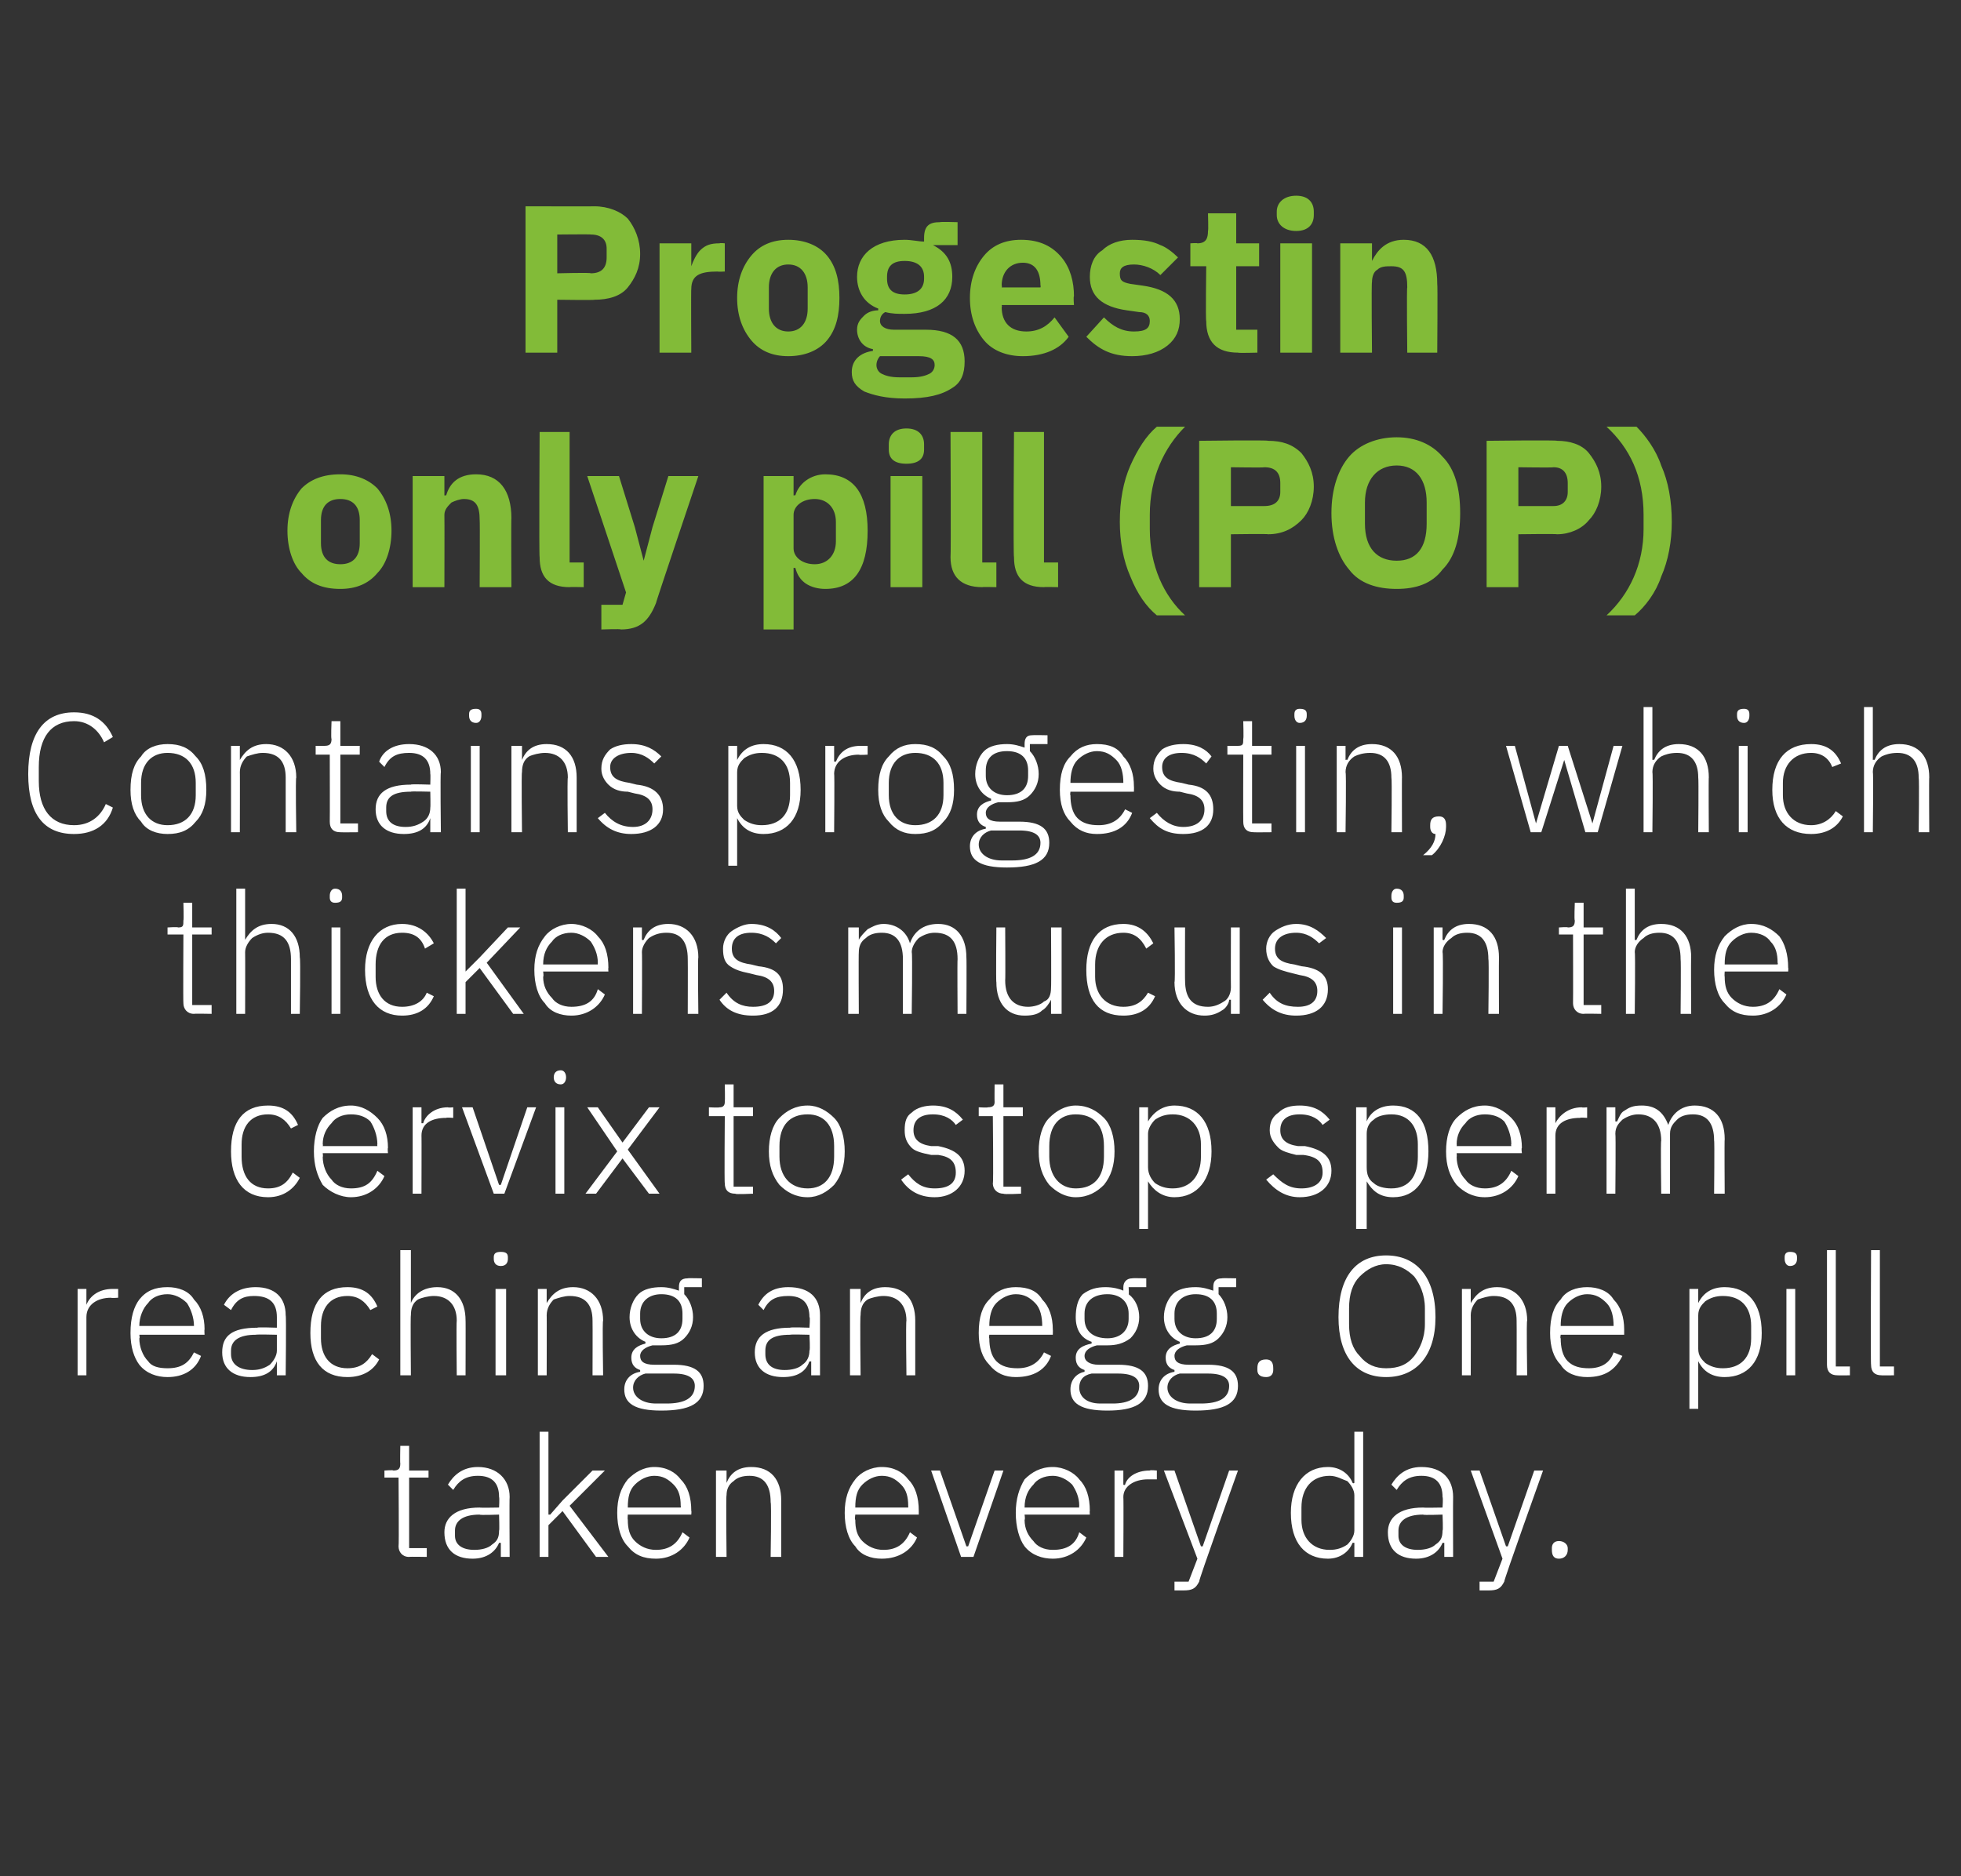 <?xml version="1.0" standalone="no"?><!DOCTYPE svg PUBLIC "-//W3C//DTD SVG 1.1//EN" "http://www.w3.org/Graphics/SVG/1.1/DTD/svg11.dtd"><svg xmlns="http://www.w3.org/2000/svg" version="1.1" width="111.2px" height="106.4px" viewBox="0 0 111.2 106.4"><rect x="0" y="0" width="111.2" height="106.4" fill="#333333" stroke="none"/>  <desc>Progestin only pill (POP) Contains progestin, which thickens mucus in the cervix to stop sperm reaching an egg. One p...</desc>  <defs/>  <g id="Polygon179392">    <path d="M 24.2 88.3 L 24.2 87.8 L 23.2 87.8 L 23.2 83.8 L 24.3 83.8 L 24.3 83.4 L 23.2 83.4 L 23.2 82 L 22.7 82 C 22.7 82 22.68 82.99 22.7 83 C 22.7 83.3 22.6 83.4 22.3 83.4 C 22.33 83.36 21.8 83.4 21.8 83.4 L 21.8 83.8 L 22.6 83.8 C 22.6 83.8 22.63 87.67 22.6 87.7 C 22.6 88 22.8 88.3 23.2 88.3 C 23.23 88.28 24.2 88.3 24.2 88.3 Z M 28.9 84.9 C 28.88 84.89 28.9 88.3 28.9 88.3 L 28.4 88.3 L 28.4 87.5 C 28.4 87.5 28.32 87.5 28.3 87.5 C 28.1 88 27.6 88.4 26.8 88.4 C 25.8 88.4 25.2 87.9 25.2 86.9 C 25.2 86.1 25.8 85.5 27.2 85.5 C 27.2 85.52 28.3 85.5 28.3 85.5 C 28.3 85.5 28.33 84.95 28.3 84.9 C 28.3 84.1 27.9 83.7 27.1 83.7 C 26.4 83.7 26 84 25.7 84.5 C 25.7 84.5 25.4 84.2 25.4 84.2 C 25.7 83.7 26.2 83.2 27.1 83.2 C 28.2 83.2 28.9 83.9 28.9 84.9 Z M 28.3 85.9 C 28.3 85.9 27.18 85.94 27.2 85.9 C 26.2 85.9 25.8 86.3 25.8 86.8 C 25.8 86.8 25.8 87.1 25.8 87.1 C 25.8 87.6 26.2 87.9 26.9 87.9 C 27.3 87.9 27.7 87.8 27.9 87.6 C 28.2 87.4 28.3 87.2 28.3 86.8 C 28.33 86.85 28.3 85.9 28.3 85.9 Z M 30.6 88.3 L 31.1 88.3 L 31.1 86.5 L 31.9 85.7 L 33.8 88.3 L 34.5 88.3 L 32.3 85.4 L 34.3 83.4 L 33.6 83.4 L 31.9 85.1 L 31.2 85.9 L 31.1 85.9 L 31.1 81.2 L 30.6 81.2 L 30.6 88.3 Z M 39.1 87.2 C 39.1 87.2 38.7 86.9 38.7 86.9 C 38.4 87.6 37.9 87.9 37.2 87.9 C 36.7 87.9 36.3 87.7 36 87.4 C 35.7 87.1 35.6 86.7 35.6 86.2 C 35.58 86.17 35.6 85.9 35.6 85.9 L 39.2 85.9 C 39.2 85.9 39.22 85.67 39.2 85.7 C 39.2 84.9 39 84.3 38.6 83.9 C 38.3 83.5 37.8 83.2 37.1 83.2 C 36.5 83.2 36 83.5 35.6 83.9 C 35.2 84.4 35 85 35 85.8 C 35 86.6 35.2 87.3 35.6 87.7 C 36 88.2 36.5 88.4 37.2 88.4 C 38.1 88.4 38.8 87.9 39.1 87.2 Z M 38.2 84.2 C 38.5 84.5 38.6 84.9 38.6 85.4 C 38.62 85.43 38.6 85.5 38.6 85.5 L 35.6 85.5 C 35.6 85.5 35.58 85.46 35.6 85.5 C 35.6 84.9 35.7 84.5 36 84.2 C 36.3 83.9 36.7 83.7 37.1 83.7 C 37.6 83.7 37.9 83.9 38.2 84.2 Z M 41.2 88.3 C 41.2 88.3 41.16 84.82 41.2 84.8 C 41.2 84.5 41.3 84.2 41.6 84 C 41.8 83.8 42.1 83.7 42.5 83.7 C 43.3 83.7 43.7 84.2 43.7 85.2 C 43.75 85.22 43.7 88.3 43.7 88.3 L 44.3 88.3 C 44.3 88.3 44.3 85.12 44.3 85.1 C 44.3 83.9 43.7 83.2 42.6 83.2 C 41.8 83.2 41.4 83.6 41.2 84.1 C 41.18 84.14 41.2 84.1 41.2 84.1 L 41.2 83.4 L 40.6 83.4 L 40.6 88.3 L 41.2 88.3 Z M 52 87.2 C 52 87.2 51.6 86.9 51.6 86.9 C 51.3 87.6 50.8 87.9 50.1 87.9 C 49.6 87.9 49.2 87.7 48.9 87.4 C 48.6 87.1 48.5 86.7 48.5 86.2 C 48.46 86.17 48.5 85.9 48.5 85.9 L 52.1 85.9 C 52.1 85.9 52.1 85.67 52.1 85.7 C 52.1 84.9 51.9 84.3 51.5 83.9 C 51.2 83.5 50.7 83.2 50 83.2 C 49.4 83.2 48.8 83.5 48.5 83.9 C 48.1 84.4 47.9 85 47.9 85.8 C 47.9 86.6 48.1 87.3 48.5 87.7 C 48.8 88.2 49.4 88.4 50 88.4 C 51 88.4 51.7 87.9 52 87.2 Z M 51.1 84.2 C 51.4 84.5 51.5 84.9 51.5 85.4 C 51.51 85.43 51.5 85.5 51.5 85.5 L 48.5 85.5 C 48.5 85.5 48.46 85.46 48.5 85.5 C 48.5 84.9 48.6 84.5 48.9 84.2 C 49.2 83.9 49.6 83.7 50 83.7 C 50.5 83.7 50.8 83.9 51.1 84.2 Z M 54.5 88.3 L 55.2 88.3 L 56.9 83.4 L 56.4 83.4 L 54.9 87.7 L 54.8 87.7 L 53.3 83.4 L 52.8 83.4 L 54.5 88.3 Z M 61.6 87.2 C 61.6 87.2 61.2 86.9 61.2 86.9 C 61 87.6 60.5 87.9 59.7 87.9 C 59.2 87.9 58.8 87.7 58.6 87.4 C 58.3 87.1 58.1 86.7 58.1 86.2 C 58.14 86.17 58.1 85.9 58.1 85.9 L 61.8 85.9 C 61.8 85.9 61.78 85.67 61.8 85.7 C 61.8 84.9 61.6 84.3 61.2 83.9 C 60.9 83.5 60.3 83.2 59.7 83.2 C 59 83.2 58.5 83.5 58.1 83.9 C 57.8 84.4 57.6 85 57.6 85.8 C 57.6 86.6 57.8 87.3 58.1 87.7 C 58.5 88.2 59.1 88.4 59.7 88.4 C 60.6 88.4 61.3 87.9 61.6 87.2 Z M 60.8 84.2 C 61 84.5 61.2 84.9 61.2 85.4 C 61.18 85.43 61.2 85.5 61.2 85.5 L 58.1 85.5 C 58.1 85.5 58.14 85.46 58.1 85.5 C 58.1 84.9 58.3 84.5 58.6 84.2 C 58.8 83.9 59.2 83.7 59.7 83.7 C 60.1 83.7 60.5 83.9 60.8 84.2 Z M 63.7 88.3 C 63.7 88.3 63.72 84.92 63.7 84.9 C 63.7 84.3 64.3 83.9 65.1 83.9 C 65.12 83.9 65.6 83.9 65.6 83.9 L 65.6 83.4 C 65.6 83.4 65.22 83.36 65.2 83.4 C 64.4 83.4 63.9 83.8 63.8 84.2 C 63.75 84.25 63.7 84.2 63.7 84.2 L 63.7 83.4 L 63.2 83.4 L 63.2 88.3 L 63.7 88.3 Z M 68.2 87.7 L 68.1 87.7 L 66.6 83.4 L 66 83.4 L 67.9 88.4 L 67.4 89.7 L 66.6 89.7 L 66.6 90.2 C 66.6 90.2 67.14 90.2 67.1 90.2 C 67.6 90.2 67.8 90.1 68 89.7 C 67.95 89.66 70.2 83.4 70.2 83.4 L 69.7 83.4 L 68.2 87.7 Z M 76.8 88.3 L 77.3 88.3 L 77.3 81.2 L 76.8 81.2 L 76.8 84.1 C 76.8 84.1 76.75 84.15 76.7 84.1 C 76.5 83.6 76 83.2 75.3 83.2 C 74 83.2 73.2 84.2 73.2 85.8 C 73.2 87.5 74 88.4 75.3 88.4 C 76 88.4 76.5 88 76.7 87.5 C 76.75 87.49 76.8 87.5 76.8 87.5 L 76.8 88.3 Z M 73.8 86.2 C 73.8 86.2 73.8 85.5 73.8 85.5 C 73.8 84.4 74.4 83.7 75.4 83.7 C 75.8 83.7 76.1 83.9 76.4 84 C 76.6 84.2 76.8 84.5 76.8 84.8 C 76.8 84.8 76.8 86.8 76.8 86.8 C 76.8 87.1 76.6 87.4 76.4 87.6 C 76.1 87.8 75.8 87.9 75.4 87.9 C 74.4 87.9 73.8 87.2 73.8 86.2 Z M 82.4 84.9 C 82.39 84.89 82.4 88.3 82.4 88.3 L 81.9 88.3 L 81.9 87.5 C 81.9 87.5 81.82 87.5 81.8 87.5 C 81.6 88 81.1 88.4 80.3 88.4 C 79.3 88.4 78.7 87.9 78.7 86.9 C 78.7 86.1 79.3 85.5 80.7 85.5 C 80.71 85.52 81.8 85.5 81.8 85.5 C 81.8 85.5 81.84 84.95 81.8 84.9 C 81.8 84.1 81.4 83.7 80.6 83.7 C 79.9 83.7 79.5 84 79.2 84.5 C 79.2 84.5 78.9 84.2 78.9 84.2 C 79.2 83.7 79.7 83.2 80.6 83.2 C 81.8 83.2 82.4 83.9 82.4 84.9 Z M 81.8 85.9 C 81.8 85.9 80.69 85.94 80.7 85.9 C 79.7 85.9 79.3 86.3 79.3 86.8 C 79.3 86.8 79.3 87.1 79.3 87.1 C 79.3 87.6 79.7 87.9 80.4 87.9 C 80.8 87.9 81.2 87.8 81.4 87.6 C 81.7 87.4 81.8 87.2 81.8 86.8 C 81.84 86.85 81.8 85.9 81.8 85.9 Z M 85.5 87.7 L 85.4 87.7 L 83.9 83.4 L 83.4 83.4 L 85.2 88.4 L 84.7 89.7 L 83.9 89.7 L 83.9 90.2 C 83.9 90.2 84.44 90.2 84.4 90.2 C 84.9 90.2 85.1 90.1 85.3 89.7 C 85.26 89.66 87.5 83.4 87.5 83.4 L 87 83.4 L 85.5 87.7 Z M 88.9 87.9 C 88.9 87.9 88.9 87.8 88.9 87.8 C 88.9 87.6 88.7 87.4 88.4 87.4 C 88.1 87.4 88 87.6 88 87.8 C 88 87.8 88 87.9 88 87.9 C 88 88.2 88.1 88.4 88.4 88.4 C 88.7 88.4 88.9 88.2 88.9 87.9 Z " stroke="none" fill="#fff"/>  </g>  <g id="Polygon179391">    <path d="M 4.9 78 C 4.9 78 4.9 74.65 4.9 74.7 C 4.9 74 5.5 73.6 6.3 73.6 C 6.3 73.63 6.7 73.6 6.7 73.6 L 6.7 73.1 C 6.7 73.1 6.41 73.1 6.4 73.1 C 5.6 73.1 5.1 73.5 4.9 74 C 4.94 73.98 4.9 74 4.9 74 L 4.9 73.1 L 4.4 73.1 L 4.4 78 L 4.9 78 Z M 11.4 76.9 C 11.4 76.9 11 76.7 11 76.7 C 10.7 77.3 10.3 77.6 9.5 77.6 C 9 77.6 8.6 77.5 8.4 77.2 C 8.1 76.9 7.9 76.4 7.9 75.9 C 7.94 75.9 7.9 75.7 7.9 75.7 L 11.6 75.7 C 11.6 75.7 11.58 75.4 11.6 75.4 C 11.6 74.7 11.4 74.1 11 73.7 C 10.7 73.2 10.1 73 9.5 73 C 8.8 73 8.3 73.2 7.9 73.7 C 7.6 74.1 7.4 74.7 7.4 75.6 C 7.4 76.4 7.6 77 7.9 77.4 C 8.3 77.9 8.9 78.1 9.5 78.1 C 10.4 78.1 11.1 77.7 11.4 76.9 Z M 10.6 73.9 C 10.8 74.2 11 74.7 11 75.2 C 10.98 75.16 11 75.2 11 75.2 L 7.9 75.2 C 7.9 75.2 7.94 75.19 7.9 75.2 C 7.9 74.7 8.1 74.2 8.4 73.9 C 8.6 73.6 9 73.4 9.5 73.4 C 9.9 73.4 10.3 73.6 10.6 73.9 Z M 16.2 74.6 C 16.24 74.62 16.2 78 16.2 78 L 15.7 78 L 15.7 77.2 C 15.7 77.2 15.68 77.24 15.7 77.2 C 15.5 77.8 15 78.1 14.2 78.1 C 13.2 78.1 12.6 77.6 12.6 76.7 C 12.6 75.8 13.1 75.3 14.6 75.3 C 14.56 75.26 15.7 75.3 15.7 75.3 C 15.7 75.3 15.7 74.68 15.7 74.7 C 15.7 73.9 15.3 73.5 14.4 73.5 C 13.8 73.5 13.4 73.7 13.1 74.3 C 13.1 74.3 12.7 74 12.7 74 C 13 73.4 13.6 73 14.5 73 C 15.6 73 16.2 73.6 16.2 74.6 Z M 15.7 75.7 C 15.7 75.7 14.54 75.67 14.5 75.7 C 13.6 75.7 13.1 76 13.1 76.6 C 13.1 76.6 13.1 76.8 13.1 76.8 C 13.1 77.4 13.6 77.7 14.3 77.7 C 14.7 77.7 15 77.6 15.3 77.4 C 15.5 77.2 15.7 76.9 15.7 76.6 C 15.7 76.58 15.7 75.7 15.7 75.7 Z M 21.5 77.1 C 21.5 77.1 21.1 76.8 21.1 76.8 C 20.8 77.3 20.4 77.6 19.7 77.6 C 18.7 77.6 18.2 76.9 18.2 75.9 C 18.2 75.9 18.2 75.2 18.2 75.2 C 18.2 74.2 18.7 73.5 19.7 73.5 C 20.3 73.5 20.7 73.8 21 74.3 C 21 74.3 21.4 74.1 21.4 74.1 C 21.1 73.4 20.6 73 19.7 73 C 18.3 73 17.6 73.9 17.6 75.6 C 17.6 77.2 18.3 78.1 19.7 78.1 C 20.6 78.1 21.2 77.7 21.5 77.1 Z M 22.7 78 L 23.3 78 C 23.3 78 23.27 74.56 23.3 74.6 C 23.3 74.2 23.4 73.9 23.7 73.7 C 23.9 73.6 24.3 73.5 24.6 73.5 C 25.4 73.5 25.9 74 25.9 74.9 C 25.87 74.95 25.9 78 25.9 78 L 26.4 78 C 26.4 78 26.41 74.85 26.4 74.9 C 26.4 73.7 25.8 73 24.8 73 C 24 73 23.5 73.4 23.3 73.9 C 23.3 73.87 23.3 73.9 23.3 73.9 L 23.3 70.9 L 22.7 70.9 L 22.7 78 Z M 28.8 71.4 C 28.8 71.4 28.8 71.3 28.8 71.3 C 28.8 71.1 28.7 71 28.4 71 C 28.1 71 28 71.1 28 71.3 C 28 71.3 28 71.4 28 71.4 C 28 71.6 28.1 71.8 28.4 71.8 C 28.7 71.8 28.8 71.6 28.8 71.4 Z M 28.1 78 L 28.7 78 L 28.7 73.1 L 28.1 73.1 L 28.1 78 Z M 31 78 C 31 78 31.01 74.56 31 74.6 C 31 74.2 31.2 73.9 31.4 73.7 C 31.7 73.6 32 73.5 32.3 73.5 C 33.2 73.5 33.6 74 33.6 74.9 C 33.61 74.95 33.6 78 33.6 78 L 34.2 78 C 34.2 78 34.15 74.85 34.2 74.9 C 34.2 73.7 33.5 73 32.5 73 C 31.7 73 31.3 73.4 31 73.9 C 31.04 73.87 31 73.9 31 73.9 L 31 73.1 L 30.5 73.1 L 30.5 78 L 31 78 Z M 38.2 77.4 C 38.2 77.4 37.1 77.4 37.1 77.4 C 36.5 77.4 36.3 77.2 36.3 76.9 C 36.3 76.6 36.6 76.4 37 76.3 C 37.2 76.3 37.3 76.3 37.5 76.3 C 38.1 76.3 38.5 76.2 38.8 75.9 C 39.1 75.6 39.3 75.2 39.3 74.7 C 39.3 74.2 39.1 73.7 38.8 73.4 C 38.8 73.43 38.8 73 38.8 73 L 39.8 73 L 39.8 72.5 C 39.8 72.5 38.96 72.48 39 72.5 C 38.6 72.5 38.5 72.7 38.5 73 C 38.5 73 38.5 73.2 38.5 73.2 C 38.2 73.1 37.9 73 37.5 73 C 37 73 36.5 73.1 36.2 73.4 C 35.9 73.7 35.7 74.2 35.7 74.7 C 35.7 75.4 36.1 75.9 36.6 76.1 C 36.6 76.1 36.6 76.2 36.6 76.2 C 36.2 76.3 35.8 76.5 35.8 77 C 35.8 77.4 36 77.6 36.3 77.7 C 36.3 77.7 36.3 77.8 36.3 77.8 C 35.7 77.9 35.4 78.3 35.4 78.8 C 35.4 79.6 36 80 37.5 80 C 39.1 80 39.9 79.6 39.9 78.6 C 39.9 77.8 39.4 77.4 38.2 77.4 Z M 37.8 79.6 C 37.8 79.6 37.2 79.6 37.2 79.6 C 36.4 79.6 35.9 79.2 35.9 78.7 C 35.9 78.3 36.2 78 36.6 77.9 C 36.6 77.9 38.2 77.9 38.2 77.9 C 39.1 77.9 39.4 78.2 39.4 78.6 C 39.4 79.3 38.8 79.6 37.8 79.6 Z M 36.3 74.8 C 36.3 74.8 36.3 74.5 36.3 74.5 C 36.3 73.8 36.8 73.4 37.5 73.4 C 38.3 73.4 38.7 73.8 38.7 74.5 C 38.7 74.5 38.7 74.8 38.7 74.8 C 38.7 75.5 38.3 75.9 37.5 75.9 C 36.8 75.9 36.3 75.5 36.3 74.8 Z M 46.5 74.6 C 46.5 74.62 46.5 78 46.5 78 L 46 78 L 46 77.2 C 46 77.2 45.93 77.24 45.9 77.2 C 45.7 77.8 45.2 78.1 44.4 78.1 C 43.4 78.1 42.8 77.6 42.8 76.7 C 42.8 75.8 43.4 75.3 44.8 75.3 C 44.82 75.26 45.9 75.3 45.9 75.3 C 45.9 75.3 45.95 74.68 45.9 74.7 C 45.9 73.9 45.5 73.5 44.7 73.5 C 44 73.5 43.6 73.7 43.3 74.3 C 43.3 74.3 43 74 43 74 C 43.3 73.4 43.8 73 44.7 73 C 45.9 73 46.5 73.6 46.5 74.6 Z M 45.9 75.7 C 45.9 75.7 44.8 75.67 44.8 75.7 C 43.8 75.7 43.4 76 43.4 76.6 C 43.4 76.6 43.4 76.8 43.4 76.8 C 43.4 77.4 43.8 77.7 44.5 77.7 C 44.9 77.7 45.3 77.6 45.5 77.4 C 45.8 77.2 45.9 76.9 45.9 76.6 C 45.95 76.58 45.9 75.7 45.9 75.7 Z M 48.8 78 C 48.8 78 48.76 74.56 48.8 74.6 C 48.8 74.2 48.9 73.9 49.2 73.7 C 49.4 73.6 49.8 73.5 50.1 73.5 C 50.9 73.5 51.4 74 51.4 74.9 C 51.36 74.95 51.4 78 51.4 78 L 51.9 78 C 51.9 78 51.9 74.85 51.9 74.9 C 51.9 73.7 51.3 73 50.2 73 C 49.4 73 49 73.4 48.8 73.9 C 48.79 73.87 48.8 73.9 48.8 73.9 L 48.8 73.1 L 48.2 73.1 L 48.2 78 L 48.8 78 Z M 59.6 76.9 C 59.6 76.9 59.2 76.7 59.2 76.7 C 58.9 77.3 58.4 77.6 57.7 77.6 C 57.2 77.6 56.8 77.5 56.5 77.2 C 56.2 76.9 56.1 76.4 56.1 75.9 C 56.07 75.9 56.1 75.7 56.1 75.7 L 59.7 75.7 C 59.7 75.7 59.71 75.4 59.7 75.4 C 59.7 74.7 59.5 74.1 59.1 73.7 C 58.8 73.2 58.3 73 57.6 73 C 57 73 56.5 73.2 56.1 73.7 C 55.7 74.1 55.5 74.7 55.5 75.6 C 55.5 76.4 55.7 77 56.1 77.4 C 56.5 77.9 57 78.1 57.6 78.1 C 58.6 78.1 59.3 77.7 59.6 76.9 Z M 58.7 73.9 C 59 74.2 59.1 74.7 59.1 75.2 C 59.12 75.16 59.1 75.2 59.1 75.2 L 56.1 75.2 C 56.1 75.2 56.07 75.19 56.1 75.2 C 56.1 74.7 56.2 74.2 56.5 73.9 C 56.8 73.6 57.2 73.4 57.6 73.4 C 58.1 73.4 58.4 73.6 58.7 73.9 Z M 63.4 77.4 C 63.4 77.4 62.3 77.4 62.3 77.4 C 61.8 77.4 61.5 77.2 61.5 76.9 C 61.5 76.6 61.8 76.4 62.2 76.3 C 62.4 76.3 62.6 76.3 62.8 76.3 C 63.3 76.3 63.7 76.2 64.1 75.9 C 64.4 75.6 64.6 75.2 64.6 74.7 C 64.6 74.2 64.4 73.7 64 73.4 C 64.03 73.43 64 73 64 73 L 65 73 L 65 72.5 C 65 72.5 64.19 72.48 64.2 72.5 C 63.9 72.5 63.7 72.7 63.7 73 C 63.7 73 63.7 73.2 63.7 73.2 C 63.5 73.1 63.1 73 62.7 73 C 62.2 73 61.8 73.1 61.4 73.4 C 61.1 73.7 61 74.2 61 74.7 C 61 75.4 61.3 75.9 61.9 76.1 C 61.9 76.1 61.9 76.2 61.9 76.2 C 61.4 76.3 61 76.5 61 77 C 61 77.4 61.2 77.6 61.5 77.7 C 61.5 77.7 61.5 77.8 61.5 77.8 C 61 77.9 60.7 78.3 60.7 78.8 C 60.7 79.6 61.3 80 62.8 80 C 64.3 80 65.1 79.6 65.1 78.6 C 65.1 77.8 64.6 77.4 63.4 77.4 Z M 63.1 79.6 C 63.1 79.6 62.4 79.6 62.4 79.6 C 61.6 79.6 61.2 79.2 61.2 78.7 C 61.2 78.3 61.4 78 61.9 77.9 C 61.9 77.9 63.4 77.9 63.4 77.9 C 64.3 77.9 64.6 78.2 64.6 78.6 C 64.6 79.3 64 79.6 63.1 79.6 Z M 61.5 74.8 C 61.5 74.8 61.5 74.5 61.5 74.5 C 61.5 73.8 62 73.4 62.8 73.4 C 63.5 73.4 64 73.8 64 74.5 C 64 74.5 64 74.8 64 74.8 C 64 75.5 63.5 75.9 62.8 75.9 C 62 75.9 61.5 75.5 61.5 74.8 Z M 68.5 77.4 C 68.5 77.4 67.4 77.4 67.4 77.4 C 66.8 77.4 66.6 77.2 66.6 76.9 C 66.6 76.6 66.9 76.4 67.3 76.3 C 67.5 76.3 67.6 76.3 67.8 76.3 C 68.4 76.3 68.8 76.2 69.1 75.9 C 69.4 75.6 69.6 75.2 69.6 74.7 C 69.6 74.2 69.4 73.7 69.1 73.4 C 69.1 73.43 69.1 73 69.1 73 L 70.1 73 L 70.1 72.5 C 70.1 72.5 69.26 72.48 69.3 72.5 C 68.9 72.5 68.8 72.7 68.8 73 C 68.8 73 68.8 73.2 68.8 73.2 C 68.5 73.1 68.2 73 67.8 73 C 67.3 73 66.8 73.1 66.5 73.4 C 66.2 73.7 66 74.2 66 74.7 C 66 75.4 66.4 75.9 66.9 76.1 C 66.9 76.1 66.9 76.2 66.9 76.2 C 66.5 76.3 66.1 76.5 66.1 77 C 66.1 77.4 66.3 77.6 66.6 77.7 C 66.6 77.7 66.6 77.8 66.6 77.8 C 66 77.9 65.7 78.3 65.7 78.8 C 65.7 79.6 66.3 80 67.8 80 C 69.4 80 70.2 79.6 70.2 78.6 C 70.2 77.8 69.7 77.4 68.5 77.4 Z M 68.1 79.6 C 68.1 79.6 67.5 79.6 67.5 79.6 C 66.7 79.6 66.2 79.2 66.2 78.7 C 66.2 78.3 66.5 78 66.9 77.9 C 66.9 77.9 68.5 77.9 68.5 77.9 C 69.4 77.9 69.7 78.2 69.7 78.6 C 69.7 79.3 69.1 79.6 68.1 79.6 Z M 66.6 74.8 C 66.6 74.8 66.6 74.5 66.6 74.5 C 66.6 73.8 67.1 73.4 67.8 73.4 C 68.6 73.4 69 73.8 69 74.5 C 69 74.5 69 74.8 69 74.8 C 69 75.5 68.6 75.9 67.8 75.9 C 67.1 75.9 66.6 75.5 66.6 74.8 Z M 72.2 77.7 C 72.2 77.7 72.2 77.6 72.2 77.6 C 72.2 77.3 72.1 77.1 71.8 77.1 C 71.4 77.1 71.3 77.3 71.3 77.6 C 71.3 77.6 71.3 77.7 71.3 77.7 C 71.3 77.9 71.4 78.1 71.8 78.1 C 72.1 78.1 72.2 77.9 72.2 77.7 Z M 81.4 74.7 C 81.4 72.4 80.3 71.2 78.6 71.2 C 76.9 71.2 75.9 72.4 75.9 74.7 C 75.9 76.9 76.9 78.1 78.6 78.1 C 80.3 78.1 81.4 76.9 81.4 74.7 Z M 77.1 76.9 C 76.7 76.5 76.5 75.9 76.5 75.1 C 76.5 75.1 76.5 74.2 76.5 74.2 C 76.5 73.4 76.7 72.8 77.1 72.4 C 77.5 72 78 71.7 78.6 71.7 C 79.3 71.7 79.8 72 80.2 72.4 C 80.5 72.8 80.8 73.4 80.8 74.2 C 80.8 74.2 80.8 75.1 80.8 75.1 C 80.8 75.9 80.5 76.5 80.2 76.9 C 79.8 77.4 79.3 77.6 78.6 77.6 C 78 77.6 77.5 77.4 77.1 76.9 Z M 83.4 78 C 83.4 78 83.41 74.56 83.4 74.6 C 83.4 74.2 83.6 73.9 83.8 73.7 C 84.1 73.6 84.4 73.5 84.7 73.5 C 85.6 73.5 86 74 86 74.9 C 86.01 74.95 86 78 86 78 L 86.6 78 C 86.6 78 86.55 74.85 86.6 74.9 C 86.6 73.7 85.9 73 84.9 73 C 84.1 73 83.7 73.4 83.4 73.9 C 83.44 73.87 83.4 73.9 83.4 73.9 L 83.4 73.1 L 82.9 73.1 L 82.9 78 L 83.4 78 Z M 92 76.9 C 92 76.9 91.5 76.7 91.5 76.7 C 91.3 77.3 90.8 77.6 90.1 77.6 C 89.6 77.6 89.2 77.5 88.9 77.2 C 88.6 76.9 88.5 76.4 88.5 75.9 C 88.46 75.9 88.5 75.7 88.5 75.7 L 92.1 75.7 C 92.1 75.7 92.1 75.4 92.1 75.4 C 92.1 74.7 91.9 74.1 91.5 73.7 C 91.2 73.2 90.6 73 90 73 C 89.4 73 88.8 73.2 88.5 73.7 C 88.1 74.1 87.9 74.7 87.9 75.6 C 87.9 76.4 88.1 77 88.5 77.4 C 88.8 77.9 89.4 78.1 90 78.1 C 91 78.1 91.6 77.7 92 76.9 Z M 91.1 73.9 C 91.4 74.2 91.5 74.7 91.5 75.2 C 91.5 75.16 91.5 75.2 91.5 75.2 L 88.5 75.2 C 88.5 75.2 88.46 75.19 88.5 75.2 C 88.5 74.7 88.6 74.2 88.9 73.9 C 89.2 73.6 89.6 73.4 90 73.4 C 90.5 73.4 90.8 73.6 91.1 73.9 Z M 95.8 79.9 L 96.3 79.9 L 96.3 77.2 C 96.3 77.2 96.33 77.23 96.3 77.2 C 96.6 77.8 97.1 78.1 97.8 78.1 C 99.1 78.1 99.9 77.2 99.9 75.6 C 99.9 73.9 99.1 73 97.8 73 C 97.1 73 96.6 73.3 96.3 73.9 C 96.33 73.88 96.3 73.9 96.3 73.9 L 96.3 73.1 L 95.8 73.1 L 95.8 79.9 Z M 96.7 77.3 C 96.5 77.1 96.3 76.9 96.3 76.5 C 96.3 76.5 96.3 74.6 96.3 74.6 C 96.3 74.2 96.5 74 96.7 73.8 C 97 73.6 97.3 73.5 97.7 73.5 C 98.7 73.5 99.3 74.1 99.3 75.2 C 99.3 75.2 99.3 75.9 99.3 75.9 C 99.3 77 98.7 77.6 97.7 77.6 C 97.3 77.6 97 77.5 96.7 77.3 Z M 101.9 71.4 C 101.9 71.4 101.9 71.3 101.9 71.3 C 101.9 71.1 101.8 71 101.5 71 C 101.3 71 101.2 71.1 101.2 71.3 C 101.2 71.3 101.2 71.4 101.2 71.4 C 101.2 71.6 101.3 71.8 101.5 71.8 C 101.8 71.8 101.9 71.6 101.9 71.4 Z M 101.3 78 L 101.8 78 L 101.8 73.1 L 101.3 73.1 L 101.3 78 Z M 104.9 78 L 104.9 77.5 L 104.1 77.5 L 104.1 70.9 L 103.6 70.9 C 103.6 70.9 103.6 77.42 103.6 77.4 C 103.6 77.8 103.8 78 104.2 78 C 104.21 78.01 104.9 78 104.9 78 Z M 107.4 78 L 107.4 77.5 L 106.6 77.5 L 106.6 70.9 L 106.1 70.9 C 106.1 70.9 106.07 77.42 106.1 77.4 C 106.1 77.8 106.3 78 106.7 78 C 106.68 78.01 107.4 78 107.4 78 Z " stroke="none" fill="#fff"/>  </g>  <g id="Polygon179390">    <path d="M 17 66.8 C 17 66.8 16.6 66.5 16.6 66.5 C 16.3 67.1 15.9 67.4 15.2 67.4 C 14.2 67.4 13.7 66.7 13.7 65.6 C 13.7 65.6 13.7 64.9 13.7 64.9 C 13.7 63.9 14.2 63.2 15.2 63.2 C 15.8 63.2 16.2 63.5 16.5 64 C 16.5 64 16.9 63.8 16.9 63.8 C 16.6 63.1 16.1 62.7 15.2 62.7 C 13.8 62.7 13.1 63.6 13.1 65.3 C 13.1 66.9 13.8 67.9 15.2 67.9 C 16.1 67.9 16.7 67.4 17 66.8 Z M 21.8 66.7 C 21.8 66.7 21.4 66.4 21.4 66.4 C 21.1 67.1 20.7 67.4 19.9 67.4 C 19.4 67.4 19 67.2 18.8 66.9 C 18.5 66.6 18.3 66.1 18.3 65.6 C 18.33 65.63 18.3 65.4 18.3 65.4 L 22 65.4 C 22 65.4 21.97 65.13 22 65.1 C 22 64.4 21.8 63.8 21.4 63.4 C 21 63 20.5 62.7 19.9 62.7 C 19.2 62.7 18.7 63 18.3 63.4 C 18 63.8 17.8 64.5 17.8 65.3 C 17.8 66.1 18 66.7 18.3 67.2 C 18.7 67.6 19.3 67.9 19.9 67.9 C 20.8 67.9 21.5 67.4 21.8 66.7 Z M 21 63.6 C 21.2 63.9 21.4 64.4 21.4 64.9 C 21.38 64.89 21.4 65 21.4 65 L 18.3 65 C 18.3 65 18.33 64.92 18.3 64.9 C 18.3 64.4 18.5 64 18.8 63.7 C 19 63.4 19.4 63.2 19.9 63.2 C 20.3 63.2 20.7 63.3 21 63.6 Z M 23.9 67.7 C 23.9 67.7 23.91 64.38 23.9 64.4 C 23.9 63.7 24.5 63.4 25.3 63.4 C 25.31 63.37 25.7 63.4 25.7 63.4 L 25.7 62.8 C 25.7 62.8 25.42 62.83 25.4 62.8 C 24.6 62.8 24.1 63.3 24 63.7 C 23.95 63.71 23.9 63.7 23.9 63.7 L 23.9 62.8 L 23.4 62.8 L 23.4 67.7 L 23.9 67.7 Z M 28 67.7 L 28.6 67.7 L 30.4 62.8 L 29.9 62.8 L 28.4 67.2 L 28.3 67.2 L 26.8 62.8 L 26.2 62.8 L 28 67.7 Z M 32.1 61.1 C 32.1 61.1 32.1 61.1 32.1 61.1 C 32.1 60.9 32 60.7 31.8 60.7 C 31.5 60.7 31.4 60.9 31.4 61.1 C 31.4 61.1 31.4 61.1 31.4 61.1 C 31.4 61.3 31.5 61.5 31.8 61.5 C 32 61.5 32.1 61.3 32.1 61.1 Z M 31.5 67.7 L 32 67.7 L 32 62.8 L 31.5 62.8 L 31.5 67.7 Z M 33.8 67.7 L 35.3 65.7 L 35.3 65.7 L 36.8 67.7 L 37.4 67.7 L 35.6 65.2 L 37.4 62.8 L 36.8 62.8 L 35.3 64.8 L 35.3 64.8 L 33.9 62.8 L 33.3 62.8 L 35 65.3 L 33.2 67.7 L 33.8 67.7 Z M 42.7 67.7 L 42.7 67.3 L 41.6 67.3 L 41.6 63.3 L 42.7 63.3 L 42.7 62.8 L 41.6 62.8 L 41.6 61.5 L 41.1 61.5 C 41.1 61.5 41.12 62.45 41.1 62.5 C 41.1 62.7 41 62.8 40.8 62.8 C 40.78 62.83 40.2 62.8 40.2 62.8 L 40.2 63.3 L 41.1 63.3 C 41.1 63.3 41.07 67.14 41.1 67.1 C 41.1 67.5 41.3 67.7 41.7 67.7 C 41.68 67.75 42.7 67.7 42.7 67.7 Z M 47.3 67.2 C 47.7 66.7 47.9 66.1 47.9 65.3 C 47.9 64.5 47.7 63.8 47.3 63.4 C 46.9 63 46.4 62.7 45.8 62.7 C 45.1 62.7 44.6 63 44.2 63.4 C 43.8 63.8 43.6 64.5 43.6 65.3 C 43.6 66.1 43.8 66.7 44.2 67.2 C 44.6 67.6 45.1 67.9 45.8 67.9 C 46.4 67.9 46.9 67.6 47.3 67.2 Z M 44.2 65.6 C 44.2 65.6 44.2 65 44.2 65 C 44.2 63.8 44.8 63.2 45.8 63.2 C 46.7 63.2 47.3 63.8 47.3 65 C 47.3 65 47.3 65.6 47.3 65.6 C 47.3 66.8 46.7 67.4 45.8 67.4 C 44.8 67.4 44.2 66.7 44.2 65.6 Z M 54.7 66.4 C 54.7 65.6 54.2 65.2 53.2 65 C 53.2 65 52.8 65 52.8 65 C 52.1 64.9 51.8 64.6 51.8 64.1 C 51.8 63.5 52.2 63.2 52.9 63.2 C 53.6 63.2 54 63.5 54.2 63.8 C 54.2 63.8 54.6 63.5 54.6 63.5 C 54.2 63 53.7 62.7 52.9 62.7 C 52.5 62.7 52 62.8 51.7 63.1 C 51.4 63.3 51.3 63.6 51.3 64.1 C 51.3 64.5 51.4 64.8 51.7 65.1 C 51.9 65.3 52.3 65.4 52.8 65.5 C 52.8 65.5 53.2 65.5 53.2 65.5 C 53.9 65.6 54.2 65.9 54.2 66.5 C 54.2 67.1 53.8 67.4 53 67.4 C 52.3 67.4 51.9 67.1 51.5 66.6 C 51.5 66.6 51.1 66.9 51.1 66.9 C 51.5 67.5 52.1 67.9 53 67.9 C 54 67.9 54.7 67.3 54.7 66.4 Z M 57.9 67.7 L 57.9 67.3 L 56.9 67.3 L 56.9 63.3 L 58 63.3 L 58 62.8 L 56.9 62.8 L 56.9 61.5 L 56.4 61.5 C 56.4 61.5 56.39 62.45 56.4 62.5 C 56.4 62.7 56.3 62.8 56 62.8 C 56.05 62.83 55.5 62.8 55.5 62.8 L 55.5 63.3 L 56.3 63.3 C 56.3 63.3 56.34 67.14 56.3 67.1 C 56.3 67.5 56.6 67.7 56.9 67.7 C 56.95 67.75 57.9 67.7 57.9 67.7 Z M 62.6 67.2 C 63 66.7 63.2 66.1 63.2 65.3 C 63.2 64.5 63 63.8 62.6 63.4 C 62.2 63 61.7 62.7 61 62.7 C 60.4 62.7 59.9 63 59.5 63.4 C 59.1 63.8 58.9 64.5 58.9 65.3 C 58.9 66.1 59.1 66.7 59.5 67.2 C 59.9 67.6 60.4 67.9 61 67.9 C 61.7 67.9 62.2 67.6 62.6 67.2 Z M 59.5 65.6 C 59.5 65.6 59.5 65 59.5 65 C 59.5 63.8 60.1 63.2 61 63.2 C 62 63.2 62.6 63.8 62.6 65 C 62.6 65 62.6 65.6 62.6 65.6 C 62.6 66.8 62 67.4 61 67.4 C 60.1 67.4 59.5 66.7 59.5 65.6 Z M 64.6 69.7 L 65.1 69.7 L 65.1 67 C 65.1 67 65.14 66.96 65.1 67 C 65.4 67.5 65.9 67.9 66.6 67.9 C 67.9 67.9 68.7 66.9 68.7 65.3 C 68.7 63.6 67.9 62.7 66.6 62.7 C 65.9 62.7 65.4 63.1 65.1 63.6 C 65.14 63.62 65.1 63.6 65.1 63.6 L 65.1 62.8 L 64.6 62.8 L 64.6 69.7 Z M 65.5 67.1 C 65.3 66.9 65.1 66.6 65.1 66.2 C 65.1 66.2 65.1 64.3 65.1 64.3 C 65.1 64 65.3 63.7 65.5 63.5 C 65.8 63.3 66.1 63.2 66.5 63.2 C 67.5 63.2 68.1 63.9 68.1 64.9 C 68.1 64.9 68.1 65.6 68.1 65.6 C 68.1 66.7 67.5 67.4 66.5 67.4 C 66.1 67.4 65.8 67.3 65.5 67.1 Z M 75.5 66.4 C 75.5 65.6 75 65.2 74 65 C 74 65 73.6 65 73.6 65 C 72.9 64.9 72.6 64.6 72.6 64.1 C 72.6 63.5 73 63.2 73.7 63.2 C 74.4 63.2 74.8 63.5 75 63.8 C 75 63.8 75.4 63.5 75.4 63.5 C 75 63 74.5 62.7 73.7 62.7 C 73.2 62.7 72.8 62.8 72.5 63.1 C 72.2 63.3 72 63.6 72 64.1 C 72 64.5 72.2 64.8 72.5 65.1 C 72.7 65.3 73.1 65.4 73.5 65.5 C 73.5 65.5 73.9 65.5 73.9 65.5 C 74.7 65.6 75 65.9 75 66.5 C 75 67.1 74.5 67.4 73.8 67.4 C 73.1 67.4 72.7 67.1 72.2 66.6 C 72.2 66.6 71.8 66.9 71.8 66.9 C 72.3 67.5 72.9 67.9 73.7 67.9 C 74.8 67.9 75.5 67.3 75.5 66.4 Z M 76.9 69.7 L 77.5 69.7 L 77.5 67 C 77.5 67 77.5 66.96 77.5 67 C 77.8 67.5 78.2 67.9 79 67.9 C 80.3 67.9 81 66.9 81 65.3 C 81 63.6 80.3 62.7 79 62.7 C 78.2 62.7 77.7 63.1 77.5 63.6 C 77.5 63.62 77.5 63.6 77.5 63.6 L 77.5 62.8 L 76.9 62.8 L 76.9 69.7 Z M 77.9 67.1 C 77.6 66.9 77.5 66.6 77.5 66.2 C 77.5 66.2 77.5 64.3 77.5 64.3 C 77.5 64 77.6 63.7 77.9 63.5 C 78.1 63.3 78.5 63.2 78.9 63.2 C 79.9 63.2 80.4 63.9 80.4 64.9 C 80.4 64.9 80.4 65.6 80.4 65.6 C 80.4 66.7 79.9 67.4 78.9 67.4 C 78.5 67.4 78.1 67.3 77.9 67.1 Z M 86.1 66.7 C 86.1 66.7 85.7 66.4 85.7 66.4 C 85.4 67.1 84.9 67.4 84.2 67.4 C 83.7 67.4 83.3 67.2 83.1 66.9 C 82.8 66.6 82.6 66.1 82.6 65.6 C 82.62 65.63 82.6 65.4 82.6 65.4 L 86.3 65.4 C 86.3 65.4 86.26 65.13 86.3 65.1 C 86.3 64.4 86.1 63.8 85.7 63.4 C 85.3 63 84.8 62.7 84.2 62.7 C 83.5 62.7 83 63 82.6 63.4 C 82.2 63.8 82 64.5 82 65.3 C 82 66.1 82.2 66.7 82.6 67.2 C 83 67.6 83.5 67.9 84.2 67.9 C 85.1 67.9 85.8 67.4 86.1 66.7 Z M 85.3 63.6 C 85.5 63.9 85.7 64.4 85.7 64.9 C 85.67 64.89 85.7 65 85.7 65 L 82.6 65 C 82.6 65 82.62 64.92 82.6 64.9 C 82.6 64.4 82.8 64 83.1 63.7 C 83.3 63.4 83.7 63.2 84.2 63.2 C 84.6 63.2 85 63.3 85.3 63.6 Z M 88.2 67.7 C 88.2 67.7 88.2 64.38 88.2 64.4 C 88.2 63.7 88.8 63.4 89.6 63.4 C 89.6 63.37 90 63.4 90 63.4 L 90 62.8 C 90 62.8 89.71 62.83 89.7 62.8 C 88.9 62.8 88.4 63.3 88.2 63.7 C 88.24 63.71 88.2 63.7 88.2 63.7 L 88.2 62.8 L 87.7 62.8 L 87.7 67.7 L 88.2 67.7 Z M 91.6 67.7 C 91.6 67.7 91.63 64.29 91.6 64.3 C 91.6 63.9 91.8 63.7 92 63.5 C 92.3 63.3 92.6 63.2 92.9 63.2 C 93.7 63.2 94.2 63.7 94.2 64.7 C 94.16 64.68 94.2 67.7 94.2 67.7 L 94.7 67.7 C 94.7 67.7 94.7 64.3 94.7 64.3 C 94.7 63.9 94.9 63.7 95.1 63.5 C 95.3 63.3 95.6 63.2 96 63.2 C 96.8 63.2 97.2 63.7 97.2 64.7 C 97.23 64.68 97.2 67.7 97.2 67.7 L 97.8 67.7 C 97.8 67.7 97.78 64.59 97.8 64.6 C 97.8 63.4 97.2 62.7 96.1 62.7 C 95.3 62.7 94.8 63.2 94.6 63.8 C 94.6 63.8 94.6 63.8 94.6 63.8 C 94.3 63 93.8 62.7 93.1 62.7 C 92.6 62.7 92.4 62.8 92.1 63 C 91.9 63.1 91.8 63.4 91.7 63.6 C 91.66 63.61 91.6 63.6 91.6 63.6 L 91.6 62.8 L 91.1 62.8 L 91.1 67.7 L 91.6 67.7 Z " stroke="none" fill="#fff"/>  </g>  <g id="Polygon179389">    <path d="M 12 57.5 L 12 57 L 10.9 57 L 10.9 53 L 12 53 L 12 52.6 L 10.9 52.6 L 10.9 51.2 L 10.4 51.2 C 10.4 51.2 10.43 52.19 10.4 52.2 C 10.4 52.5 10.4 52.6 10.1 52.6 C 10.09 52.56 9.5 52.6 9.5 52.6 L 9.5 53 L 10.4 53 C 10.4 53 10.38 56.87 10.4 56.9 C 10.4 57.2 10.6 57.5 11 57.5 C 10.99 57.48 12 57.5 12 57.5 Z M 13.4 57.5 L 13.9 57.5 C 13.9 57.5 13.91 54.02 13.9 54 C 13.9 53.7 14.1 53.4 14.3 53.2 C 14.6 53 14.9 52.9 15.2 52.9 C 16.1 52.9 16.5 53.4 16.5 54.4 C 16.5 54.42 16.5 57.5 16.5 57.5 L 17 57.5 C 17 57.5 17.05 54.32 17 54.3 C 17 53.1 16.4 52.4 15.4 52.4 C 14.6 52.4 14.2 52.8 13.9 53.3 C 13.94 53.34 13.9 53.3 13.9 53.3 L 13.9 50.4 L 13.4 50.4 L 13.4 57.5 Z M 19.4 50.9 C 19.4 50.9 19.4 50.8 19.4 50.8 C 19.4 50.6 19.3 50.4 19 50.4 C 18.8 50.4 18.7 50.6 18.7 50.8 C 18.7 50.8 18.7 50.9 18.7 50.9 C 18.7 51.1 18.8 51.2 19 51.2 C 19.3 51.2 19.4 51.1 19.4 50.9 Z M 18.8 57.5 L 19.3 57.5 L 19.3 52.6 L 18.8 52.6 L 18.8 57.5 Z M 24.6 56.5 C 24.6 56.5 24.2 56.3 24.2 56.3 C 24 56.8 23.5 57.1 22.8 57.1 C 21.8 57.1 21.3 56.4 21.3 55.4 C 21.3 55.4 21.3 54.7 21.3 54.7 C 21.3 53.6 21.8 52.9 22.8 52.9 C 23.5 52.9 23.9 53.2 24.1 53.8 C 24.1 53.8 24.6 53.5 24.6 53.5 C 24.3 52.9 23.7 52.4 22.8 52.4 C 21.5 52.4 20.7 53.4 20.7 55 C 20.7 56.7 21.5 57.6 22.8 57.6 C 23.7 57.6 24.3 57.2 24.6 56.5 Z M 25.9 57.5 L 26.4 57.5 L 26.4 55.7 L 27.2 54.9 L 29.1 57.5 L 29.7 57.5 L 27.6 54.6 L 29.5 52.6 L 28.8 52.6 L 27.2 54.3 L 26.4 55.1 L 26.4 55.1 L 26.4 50.4 L 25.9 50.4 L 25.9 57.5 Z M 34.3 56.4 C 34.3 56.4 33.9 56.1 33.9 56.1 C 33.7 56.8 33.2 57.1 32.4 57.1 C 31.9 57.1 31.5 56.9 31.3 56.6 C 31 56.3 30.8 55.9 30.8 55.4 C 30.84 55.37 30.8 55.1 30.8 55.1 L 34.5 55.1 C 34.5 55.1 34.48 54.87 34.5 54.9 C 34.5 54.1 34.3 53.5 33.9 53.1 C 33.6 52.7 33 52.4 32.4 52.4 C 31.8 52.4 31.2 52.7 30.9 53.1 C 30.5 53.6 30.3 54.2 30.3 55 C 30.3 55.8 30.5 56.5 30.9 56.9 C 31.2 57.4 31.8 57.6 32.4 57.6 C 33.3 57.6 34 57.1 34.3 56.4 Z M 33.5 53.4 C 33.7 53.7 33.9 54.1 33.9 54.6 C 33.89 54.63 33.9 54.7 33.9 54.7 L 30.8 54.7 C 30.8 54.7 30.84 54.66 30.8 54.7 C 30.8 54.1 31 53.7 31.3 53.4 C 31.5 53.1 31.9 52.9 32.4 52.9 C 32.8 52.9 33.2 53.1 33.5 53.4 Z M 36.4 57.5 C 36.4 57.5 36.42 54.02 36.4 54 C 36.4 53.7 36.6 53.4 36.8 53.2 C 37.1 53 37.4 52.9 37.8 52.9 C 38.6 52.9 39 53.4 39 54.4 C 39.01 54.42 39 57.5 39 57.5 L 39.6 57.5 C 39.6 57.5 39.56 54.32 39.6 54.3 C 39.6 53.1 38.9 52.4 37.9 52.4 C 37.1 52.4 36.7 52.8 36.5 53.3 C 36.45 53.34 36.4 53.3 36.4 53.3 L 36.4 52.6 L 35.9 52.6 L 35.9 57.5 L 36.4 57.5 Z M 44.4 56.1 C 44.4 55.3 44 54.9 43 54.8 C 43 54.8 42.6 54.7 42.6 54.7 C 41.9 54.6 41.5 54.4 41.5 53.8 C 41.5 53.2 41.9 52.9 42.6 52.9 C 43.3 52.9 43.7 53.2 44 53.5 C 44 53.5 44.3 53.2 44.3 53.2 C 44 52.8 43.5 52.4 42.6 52.4 C 42.2 52.4 41.8 52.6 41.5 52.8 C 41.2 53 41 53.4 41 53.8 C 41 54.3 41.1 54.6 41.4 54.8 C 41.7 55 42 55.1 42.5 55.2 C 42.5 55.2 42.9 55.3 42.9 55.3 C 43.6 55.4 43.9 55.7 43.9 56.2 C 43.9 56.8 43.5 57.1 42.7 57.1 C 42.1 57.1 41.6 56.9 41.2 56.3 C 41.2 56.3 40.8 56.7 40.8 56.7 C 41.2 57.3 41.8 57.6 42.7 57.6 C 43.8 57.6 44.4 57.1 44.4 56.1 Z M 48.7 57.5 C 48.7 57.5 48.68 54.02 48.7 54 C 48.7 53.7 48.8 53.4 49.1 53.2 C 49.3 53 49.6 52.9 50 52.9 C 50.8 52.9 51.2 53.4 51.2 54.4 C 51.2 54.42 51.2 57.5 51.2 57.5 L 51.7 57.5 C 51.7 57.5 51.75 54.03 51.7 54 C 51.7 53.7 51.9 53.4 52.1 53.2 C 52.4 53 52.7 52.9 53 52.9 C 53.9 52.9 54.3 53.4 54.3 54.4 C 54.28 54.42 54.3 57.5 54.3 57.5 L 54.8 57.5 C 54.8 57.5 54.82 54.32 54.8 54.3 C 54.8 53.1 54.2 52.4 53.2 52.4 C 52.3 52.4 51.8 52.9 51.6 53.5 C 51.6 53.5 51.6 53.5 51.6 53.5 C 51.4 52.8 50.8 52.4 50.1 52.4 C 49.7 52.4 49.4 52.6 49.2 52.7 C 49 52.9 48.8 53.1 48.7 53.3 C 48.7 53.34 48.7 53.3 48.7 53.3 L 48.7 52.6 L 48.1 52.6 L 48.1 57.5 L 48.7 57.5 Z M 59.6 57.5 L 60.2 57.5 L 60.2 52.6 L 59.6 52.6 C 59.6 52.6 59.62 56.01 59.6 56 C 59.6 56.4 59.5 56.7 59.2 56.8 C 59 57 58.6 57.1 58.3 57.1 C 57.5 57.1 57 56.6 57 55.6 C 57.02 55.62 57 52.6 57 52.6 L 56.5 52.6 C 56.5 52.6 56.47 55.72 56.5 55.7 C 56.5 56.9 57.1 57.6 58.1 57.6 C 58.6 57.6 58.9 57.5 59.1 57.3 C 59.3 57.2 59.5 56.9 59.6 56.7 C 59.58 56.7 59.6 56.7 59.6 56.7 L 59.6 57.5 Z M 65.5 56.5 C 65.5 56.5 65.1 56.3 65.1 56.3 C 64.8 56.8 64.4 57.1 63.7 57.1 C 62.7 57.1 62.1 56.4 62.1 55.4 C 62.1 55.4 62.1 54.7 62.1 54.7 C 62.1 53.6 62.7 52.9 63.7 52.9 C 64.3 52.9 64.7 53.2 65 53.8 C 65 53.8 65.4 53.5 65.4 53.5 C 65.1 52.9 64.6 52.4 63.7 52.4 C 62.3 52.4 61.6 53.4 61.6 55 C 61.6 56.7 62.3 57.6 63.7 57.6 C 64.6 57.6 65.2 57.2 65.5 56.5 Z M 69.8 57.5 L 70.3 57.5 L 70.3 52.6 L 69.8 52.6 C 69.8 52.6 69.79 56.01 69.8 56 C 69.8 56.4 69.6 56.7 69.4 56.8 C 69.1 57 68.8 57.1 68.5 57.1 C 67.6 57.1 67.2 56.6 67.2 55.6 C 67.19 55.62 67.2 52.6 67.2 52.6 L 66.6 52.6 C 66.6 52.6 66.65 55.72 66.6 55.7 C 66.6 56.9 67.3 57.6 68.3 57.6 C 68.7 57.6 69 57.5 69.3 57.3 C 69.5 57.2 69.7 56.9 69.7 56.7 C 69.75 56.7 69.8 56.7 69.8 56.7 L 69.8 57.5 Z M 75.3 56.1 C 75.3 55.3 74.8 54.9 73.8 54.8 C 73.8 54.8 73.4 54.7 73.4 54.7 C 72.7 54.6 72.3 54.4 72.3 53.8 C 72.3 53.2 72.8 52.9 73.5 52.9 C 74.1 52.9 74.5 53.2 74.8 53.5 C 74.8 53.5 75.2 53.2 75.2 53.2 C 74.8 52.8 74.3 52.4 73.5 52.4 C 73 52.4 72.6 52.6 72.3 52.8 C 72 53 71.8 53.4 71.8 53.8 C 71.8 54.3 72 54.6 72.2 54.8 C 72.5 55 72.9 55.1 73.3 55.2 C 73.3 55.2 73.7 55.3 73.7 55.3 C 74.4 55.4 74.7 55.7 74.7 56.2 C 74.7 56.8 74.3 57.1 73.6 57.1 C 72.9 57.1 72.4 56.9 72 56.3 C 72 56.3 71.6 56.7 71.6 56.7 C 72.1 57.3 72.7 57.6 73.5 57.6 C 74.6 57.6 75.3 57.1 75.3 56.1 Z M 79.6 50.9 C 79.6 50.9 79.6 50.8 79.6 50.8 C 79.6 50.6 79.5 50.4 79.2 50.4 C 79 50.4 78.9 50.6 78.9 50.8 C 78.9 50.8 78.9 50.9 78.9 50.9 C 78.9 51.1 79 51.2 79.2 51.2 C 79.5 51.2 79.6 51.1 79.6 50.9 Z M 79 57.5 L 79.5 57.5 L 79.5 52.6 L 79 52.6 L 79 57.5 Z M 81.8 57.5 C 81.8 57.5 81.85 54.02 81.8 54 C 81.8 53.7 82 53.4 82.3 53.2 C 82.5 53 82.8 52.9 83.2 52.9 C 84 52.9 84.4 53.4 84.4 54.4 C 84.44 54.42 84.4 57.5 84.4 57.5 L 85 57.5 C 85 57.5 84.99 54.32 85 54.3 C 85 53.1 84.4 52.4 83.3 52.4 C 82.5 52.4 82.1 52.8 81.9 53.3 C 81.88 53.34 81.8 53.3 81.8 53.3 L 81.8 52.6 L 81.3 52.6 L 81.3 57.5 L 81.8 57.5 Z M 90.8 57.5 L 90.8 57 L 89.8 57 L 89.8 53 L 90.9 53 L 90.9 52.6 L 89.8 52.6 L 89.8 51.2 L 89.3 51.2 C 89.3 51.2 89.26 52.19 89.3 52.2 C 89.3 52.5 89.2 52.6 88.9 52.6 C 88.92 52.56 88.4 52.6 88.4 52.6 L 88.4 53 L 89.2 53 C 89.2 53 89.21 56.87 89.2 56.9 C 89.2 57.2 89.4 57.5 89.8 57.5 C 89.82 57.48 90.8 57.5 90.8 57.5 Z M 92.2 57.5 L 92.7 57.5 C 92.7 57.5 92.74 54.02 92.7 54 C 92.7 53.7 92.9 53.4 93.2 53.2 C 93.4 53 93.7 52.9 94.1 52.9 C 94.9 52.9 95.3 53.4 95.3 54.4 C 95.33 54.42 95.3 57.5 95.3 57.5 L 95.9 57.5 C 95.9 57.5 95.88 54.32 95.9 54.3 C 95.9 53.1 95.3 52.4 94.2 52.4 C 93.4 52.4 93 52.8 92.8 53.3 C 92.77 53.34 92.7 53.3 92.7 53.3 L 92.7 50.4 L 92.2 50.4 L 92.2 57.5 Z M 101.3 56.4 C 101.3 56.4 100.9 56.1 100.9 56.1 C 100.6 56.8 100.1 57.1 99.4 57.1 C 98.9 57.1 98.5 56.9 98.2 56.6 C 97.9 56.3 97.8 55.9 97.8 55.4 C 97.78 55.37 97.8 55.1 97.8 55.1 L 101.4 55.1 C 101.4 55.1 101.42 54.87 101.4 54.9 C 101.4 54.1 101.2 53.5 100.9 53.1 C 100.5 52.7 100 52.4 99.3 52.4 C 98.7 52.4 98.2 52.7 97.8 53.1 C 97.4 53.6 97.2 54.2 97.2 55 C 97.2 55.8 97.4 56.5 97.8 56.9 C 98.2 57.4 98.7 57.6 99.4 57.6 C 100.3 57.6 101 57.1 101.3 56.4 Z M 100.4 53.4 C 100.7 53.7 100.8 54.1 100.8 54.6 C 100.83 54.63 100.8 54.7 100.8 54.7 L 97.8 54.7 C 97.8 54.7 97.78 54.66 97.8 54.7 C 97.8 54.1 97.9 53.7 98.2 53.4 C 98.5 53.1 98.9 52.9 99.3 52.9 C 99.8 52.9 100.2 53.1 100.4 53.4 Z " stroke="none" fill="#fff"/>  </g>  <g id="Polygon179388">    <path d="M 6.4 45.8 C 6.4 45.8 6 45.6 6 45.6 C 5.7 46.3 5.1 46.8 4.2 46.8 C 2.9 46.8 2.2 45.9 2.2 44.3 C 2.2 44.3 2.2 43.5 2.2 43.5 C 2.2 41.8 2.9 40.9 4.2 40.9 C 5 40.9 5.6 41.4 5.9 42.1 C 5.9 42.1 6.4 41.8 6.4 41.8 C 6 40.9 5.3 40.4 4.2 40.4 C 2.5 40.4 1.6 41.6 1.6 43.9 C 1.6 46.2 2.5 47.3 4.2 47.3 C 5.3 47.3 6.1 46.8 6.4 45.8 Z M 11.1 46.6 C 11.5 46.2 11.7 45.6 11.7 44.8 C 11.7 43.9 11.5 43.3 11.1 42.9 C 10.7 42.4 10.2 42.2 9.5 42.2 C 8.9 42.2 8.3 42.4 8 42.9 C 7.6 43.3 7.4 43.9 7.4 44.8 C 7.4 45.6 7.6 46.2 8 46.6 C 8.3 47.1 8.9 47.3 9.5 47.3 C 10.2 47.3 10.7 47.1 11.1 46.6 Z M 8 45.1 C 8 45.1 8 44.4 8 44.4 C 8 43.3 8.6 42.7 9.5 42.7 C 10.5 42.7 11.1 43.3 11.1 44.4 C 11.1 44.4 11.1 45.1 11.1 45.1 C 11.1 46.2 10.5 46.8 9.5 46.8 C 8.6 46.8 8 46.2 8 45.1 Z M 13.6 47.2 C 13.6 47.2 13.61 43.76 13.6 43.8 C 13.6 43.4 13.8 43.1 14 42.9 C 14.3 42.8 14.6 42.7 14.9 42.7 C 15.8 42.7 16.2 43.2 16.2 44.1 C 16.2 44.15 16.2 47.2 16.2 47.2 L 16.8 47.2 C 16.8 47.2 16.75 44.05 16.8 44.1 C 16.8 42.9 16.1 42.2 15.1 42.2 C 14.3 42.2 13.9 42.6 13.6 43.1 C 13.64 43.07 13.6 43.1 13.6 43.1 L 13.6 42.3 L 13.1 42.3 L 13.1 47.2 L 13.6 47.2 Z M 20.3 47.2 L 20.3 46.7 L 19.3 46.7 L 19.3 42.8 L 20.4 42.8 L 20.4 42.3 L 19.3 42.3 L 19.3 40.9 L 18.8 40.9 C 18.8 40.9 18.76 41.92 18.8 41.9 C 18.8 42.2 18.7 42.3 18.4 42.3 C 18.41 42.3 17.9 42.3 17.9 42.3 L 17.9 42.8 L 18.7 42.8 C 18.7 42.8 18.71 46.61 18.7 46.6 C 18.7 47 18.9 47.2 19.3 47.2 C 19.32 47.21 20.3 47.2 20.3 47.2 Z M 25 43.8 C 24.96 43.82 25 47.2 25 47.2 L 24.4 47.2 L 24.4 46.4 C 24.4 46.4 24.4 46.44 24.4 46.4 C 24.2 47 23.7 47.3 22.9 47.3 C 21.9 47.3 21.3 46.8 21.3 45.9 C 21.3 45 21.9 44.5 23.3 44.5 C 23.28 44.46 24.4 44.5 24.4 44.5 C 24.4 44.5 24.42 43.88 24.4 43.9 C 24.4 43.1 24 42.7 23.2 42.7 C 22.5 42.7 22.1 42.9 21.8 43.5 C 21.8 43.5 21.5 43.2 21.5 43.2 C 21.7 42.6 22.3 42.2 23.2 42.2 C 24.3 42.2 25 42.8 25 43.8 Z M 24.4 44.9 C 24.4 44.9 23.26 44.87 23.3 44.9 C 22.3 44.9 21.9 45.2 21.9 45.8 C 21.9 45.8 21.9 46 21.9 46 C 21.9 46.6 22.3 46.9 23 46.9 C 23.4 46.9 23.7 46.8 24 46.6 C 24.3 46.4 24.4 46.1 24.4 45.8 C 24.42 45.78 24.4 44.9 24.4 44.9 Z M 27.3 40.6 C 27.3 40.6 27.3 40.5 27.3 40.5 C 27.3 40.3 27.2 40.2 27 40.2 C 26.7 40.2 26.6 40.3 26.6 40.5 C 26.6 40.5 26.6 40.6 26.6 40.6 C 26.6 40.8 26.7 41 27 41 C 27.2 41 27.3 40.8 27.3 40.6 Z M 26.7 47.2 L 27.2 47.2 L 27.2 42.3 L 26.7 42.3 L 26.7 47.2 Z M 29.6 47.2 C 29.6 47.2 29.56 43.76 29.6 43.8 C 29.6 43.4 29.7 43.1 30 42.9 C 30.2 42.8 30.6 42.7 30.9 42.7 C 31.7 42.7 32.2 43.2 32.2 44.1 C 32.16 44.15 32.2 47.2 32.2 47.2 L 32.7 47.2 C 32.7 47.2 32.7 44.05 32.7 44.1 C 32.7 42.9 32.1 42.2 31 42.2 C 30.2 42.2 29.8 42.6 29.6 43.1 C 29.59 43.07 29.6 43.1 29.6 43.1 L 29.6 42.3 L 29 42.3 L 29 47.2 L 29.6 47.2 Z M 37.6 45.9 C 37.6 45.1 37.1 44.6 36.1 44.5 C 36.1 44.5 35.7 44.4 35.7 44.4 C 35 44.3 34.6 44.1 34.6 43.5 C 34.6 43 35.1 42.7 35.8 42.7 C 36.4 42.7 36.8 43 37.1 43.3 C 37.1 43.3 37.5 42.9 37.5 42.9 C 37.1 42.5 36.6 42.2 35.8 42.2 C 35.3 42.2 34.9 42.3 34.6 42.5 C 34.3 42.8 34.1 43.1 34.1 43.6 C 34.1 44 34.3 44.3 34.5 44.5 C 34.8 44.8 35.2 44.9 35.6 44.9 C 35.6 44.9 36 45 36 45 C 36.7 45.1 37 45.4 37 45.9 C 37 46.5 36.6 46.9 35.9 46.9 C 35.2 46.9 34.7 46.6 34.3 46.1 C 34.3 46.1 33.9 46.4 33.9 46.4 C 34.4 47 35 47.3 35.8 47.3 C 36.9 47.3 37.6 46.8 37.6 45.9 Z M 41.3 49.1 L 41.8 49.1 L 41.8 46.4 C 41.8 46.4 41.85 46.43 41.8 46.4 C 42.1 47 42.6 47.3 43.3 47.3 C 44.6 47.3 45.4 46.4 45.4 44.8 C 45.4 43.1 44.6 42.2 43.3 42.2 C 42.6 42.2 42.1 42.5 41.8 43.1 C 41.85 43.08 41.8 43.1 41.8 43.1 L 41.8 42.3 L 41.3 42.3 L 41.3 49.1 Z M 42.2 46.5 C 42 46.3 41.8 46.1 41.8 45.7 C 41.8 45.7 41.8 43.8 41.8 43.8 C 41.8 43.4 42 43.2 42.2 43 C 42.5 42.8 42.8 42.7 43.2 42.7 C 44.2 42.7 44.8 43.3 44.8 44.4 C 44.8 44.4 44.8 45.1 44.8 45.1 C 44.8 46.2 44.2 46.8 43.2 46.8 C 42.8 46.8 42.5 46.7 42.2 46.5 Z M 47.3 47.2 C 47.3 47.2 47.33 43.85 47.3 43.9 C 47.3 43.2 47.9 42.8 48.7 42.8 C 48.73 42.83 49.2 42.8 49.2 42.8 L 49.2 42.3 C 49.2 42.3 48.84 42.3 48.8 42.3 C 48 42.3 47.6 42.7 47.4 43.2 C 47.37 43.18 47.3 43.2 47.3 43.2 L 47.3 42.3 L 46.8 42.3 L 46.8 47.2 L 47.3 47.2 Z M 53.5 46.6 C 53.9 46.2 54.1 45.6 54.1 44.8 C 54.1 43.9 53.9 43.3 53.5 42.9 C 53.1 42.4 52.6 42.2 51.9 42.2 C 51.3 42.2 50.8 42.4 50.4 42.9 C 50 43.3 49.8 43.9 49.8 44.8 C 49.8 45.6 50 46.2 50.4 46.6 C 50.8 47.1 51.3 47.3 51.9 47.3 C 52.6 47.3 53.1 47.1 53.5 46.6 Z M 50.4 45.1 C 50.4 45.1 50.4 44.4 50.4 44.4 C 50.4 43.3 51 42.7 51.9 42.7 C 52.9 42.7 53.5 43.3 53.5 44.4 C 53.5 44.4 53.5 45.1 53.5 45.1 C 53.5 46.2 52.9 46.8 51.9 46.8 C 51 46.8 50.4 46.2 50.4 45.1 Z M 57.8 46.6 C 57.8 46.6 56.7 46.6 56.7 46.6 C 56.1 46.6 55.9 46.4 55.9 46.1 C 55.9 45.8 56.2 45.6 56.6 45.5 C 56.8 45.5 56.9 45.5 57.1 45.5 C 57.7 45.5 58.1 45.4 58.4 45.1 C 58.7 44.8 58.9 44.4 58.9 43.9 C 58.9 43.4 58.7 42.9 58.4 42.6 C 58.4 42.63 58.4 42.2 58.4 42.2 L 59.4 42.2 L 59.4 41.7 C 59.4 41.7 58.55 41.68 58.5 41.7 C 58.2 41.7 58.1 41.9 58.1 42.2 C 58.1 42.2 58.1 42.4 58.1 42.4 C 57.8 42.3 57.5 42.2 57.1 42.2 C 56.6 42.2 56.1 42.3 55.8 42.6 C 55.5 42.9 55.3 43.4 55.3 43.9 C 55.3 44.6 55.7 45.1 56.2 45.3 C 56.2 45.3 56.2 45.4 56.2 45.4 C 55.8 45.5 55.4 45.7 55.4 46.2 C 55.4 46.6 55.6 46.8 55.9 46.9 C 55.9 46.9 55.9 47 55.9 47 C 55.3 47.1 55 47.5 55 48 C 55 48.8 55.6 49.2 57.1 49.2 C 58.7 49.2 59.5 48.8 59.5 47.8 C 59.5 47 59 46.6 57.8 46.6 Z M 57.4 48.8 C 57.4 48.8 56.8 48.8 56.8 48.8 C 56 48.8 55.5 48.4 55.5 47.9 C 55.5 47.5 55.8 47.2 56.2 47.1 C 56.2 47.1 57.8 47.1 57.8 47.1 C 58.7 47.1 59 47.4 59 47.8 C 59 48.5 58.4 48.8 57.4 48.8 Z M 55.9 44 C 55.9 44 55.9 43.7 55.9 43.7 C 55.9 43 56.3 42.6 57.1 42.6 C 57.9 42.6 58.3 43 58.3 43.7 C 58.3 43.7 58.3 44 58.3 44 C 58.3 44.7 57.9 45.1 57.1 45.1 C 56.4 45.1 55.9 44.7 55.9 44 Z M 64.2 46.1 C 64.2 46.1 63.8 45.9 63.8 45.9 C 63.5 46.5 63 46.8 62.3 46.8 C 61.8 46.8 61.4 46.7 61.1 46.4 C 60.8 46.1 60.7 45.6 60.7 45.1 C 60.67 45.1 60.7 44.9 60.7 44.9 L 64.3 44.9 C 64.3 44.9 64.31 44.6 64.3 44.6 C 64.3 43.9 64.1 43.3 63.7 42.9 C 63.4 42.4 62.9 42.2 62.2 42.2 C 61.6 42.2 61.1 42.4 60.7 42.9 C 60.3 43.3 60.1 43.9 60.1 44.8 C 60.1 45.6 60.3 46.2 60.7 46.6 C 61.1 47.1 61.6 47.3 62.2 47.3 C 63.2 47.3 63.9 46.9 64.2 46.1 Z M 63.3 43.1 C 63.6 43.4 63.7 43.9 63.7 44.4 C 63.72 44.36 63.7 44.4 63.7 44.4 L 60.7 44.4 C 60.7 44.4 60.67 44.39 60.7 44.4 C 60.7 43.9 60.8 43.4 61.1 43.1 C 61.4 42.8 61.8 42.6 62.2 42.6 C 62.7 42.6 63 42.8 63.3 43.1 Z M 68.8 45.9 C 68.8 45.1 68.4 44.6 67.4 44.5 C 67.4 44.5 67 44.4 67 44.4 C 66.3 44.3 65.9 44.1 65.9 43.5 C 65.9 43 66.3 42.7 67 42.7 C 67.7 42.7 68.1 43 68.4 43.3 C 68.4 43.3 68.7 42.9 68.7 42.9 C 68.4 42.5 67.9 42.2 67.1 42.2 C 66.6 42.2 66.2 42.3 65.9 42.5 C 65.6 42.8 65.4 43.1 65.4 43.6 C 65.4 44 65.6 44.3 65.8 44.5 C 66.1 44.8 66.5 44.9 66.9 44.9 C 66.9 44.9 67.3 45 67.3 45 C 68 45.1 68.3 45.4 68.3 45.9 C 68.3 46.5 67.9 46.9 67.1 46.9 C 66.5 46.9 66 46.6 65.6 46.1 C 65.6 46.1 65.2 46.4 65.2 46.4 C 65.7 47 66.2 47.3 67.1 47.3 C 68.2 47.3 68.8 46.8 68.8 45.9 Z M 72.1 47.2 L 72.1 46.7 L 71 46.7 L 71 42.8 L 72.1 42.8 L 72.1 42.3 L 71 42.3 L 71 40.9 L 70.5 40.9 C 70.5 40.9 70.53 41.92 70.5 41.9 C 70.5 42.2 70.5 42.3 70.2 42.3 C 70.19 42.3 69.6 42.3 69.6 42.3 L 69.6 42.8 L 70.5 42.8 C 70.5 42.8 70.49 46.61 70.5 46.6 C 70.5 47 70.7 47.2 71.1 47.2 C 71.09 47.21 72.1 47.2 72.1 47.2 Z M 74.1 40.6 C 74.1 40.6 74.1 40.5 74.1 40.5 C 74.1 40.3 74 40.2 73.7 40.2 C 73.5 40.2 73.4 40.3 73.4 40.5 C 73.4 40.5 73.4 40.6 73.4 40.6 C 73.4 40.8 73.5 41 73.7 41 C 74 41 74.1 40.8 74.1 40.6 Z M 73.5 47.2 L 74 47.2 L 74 42.3 L 73.5 42.3 L 73.5 47.2 Z M 76.3 47.2 C 76.3 47.2 76.35 43.76 76.3 43.8 C 76.3 43.4 76.5 43.1 76.8 42.9 C 77 42.8 77.3 42.7 77.7 42.7 C 78.5 42.7 78.9 43.2 78.9 44.1 C 78.94 44.15 78.9 47.2 78.9 47.2 L 79.5 47.2 C 79.5 47.2 79.49 44.05 79.5 44.1 C 79.5 42.9 78.9 42.2 77.8 42.2 C 77 42.2 76.6 42.6 76.4 43.1 C 76.37 43.07 76.3 43.1 76.3 43.1 L 76.3 42.3 L 75.8 42.3 L 75.8 47.2 L 76.3 47.2 Z M 81.1 46.8 C 81.1 46.8 81.1 46.9 81.1 46.9 C 81.1 47.1 81.2 47.3 81.4 47.3 C 81.4 47.7 81.2 48.1 80.7 48.5 C 80.7 48.5 81.2 48.5 81.2 48.5 C 81.7 48.1 82 47.4 82 46.9 C 82 46.9 82 46.8 82 46.8 C 82 46.5 81.9 46.3 81.6 46.3 C 81.2 46.3 81.1 46.5 81.1 46.8 Z M 86.8 47.2 L 87.4 47.2 L 88.7 43.1 L 88.7 43.1 L 89.9 47.2 L 90.6 47.2 L 92 42.3 L 91.5 42.3 L 90.3 46.7 L 90.3 46.7 L 88.9 42.3 L 88.4 42.3 L 87.1 46.7 L 87.1 46.7 L 85.9 42.3 L 85.4 42.3 L 86.8 47.2 Z M 93.2 47.2 L 93.7 47.2 C 93.7 47.2 93.74 43.76 93.7 43.8 C 93.7 43.4 93.9 43.1 94.2 42.9 C 94.4 42.8 94.7 42.7 95.1 42.7 C 95.9 42.7 96.3 43.2 96.3 44.1 C 96.33 44.15 96.3 47.2 96.3 47.2 L 96.9 47.2 C 96.9 47.2 96.88 44.05 96.9 44.1 C 96.9 42.9 96.3 42.2 95.2 42.2 C 94.4 42.2 94 42.6 93.8 43.1 C 93.77 43.07 93.7 43.1 93.7 43.1 L 93.7 40.1 L 93.2 40.1 L 93.2 47.2 Z M 99.2 40.6 C 99.2 40.6 99.2 40.5 99.2 40.5 C 99.2 40.3 99.1 40.2 98.9 40.2 C 98.6 40.2 98.5 40.3 98.5 40.5 C 98.5 40.5 98.5 40.6 98.5 40.6 C 98.5 40.8 98.6 41 98.9 41 C 99.1 41 99.2 40.8 99.2 40.6 Z M 98.6 47.2 L 99.1 47.2 L 99.1 42.3 L 98.6 42.3 L 98.6 47.2 Z M 104.5 46.3 C 104.5 46.3 104.1 46 104.1 46 C 103.8 46.5 103.3 46.8 102.7 46.8 C 101.7 46.8 101.1 46.1 101.1 45.1 C 101.1 45.1 101.1 44.4 101.1 44.4 C 101.1 43.4 101.7 42.7 102.7 42.7 C 103.3 42.7 103.7 43 103.9 43.5 C 103.9 43.5 104.4 43.3 104.4 43.3 C 104.1 42.6 103.6 42.2 102.7 42.2 C 101.3 42.2 100.5 43.1 100.5 44.8 C 100.5 46.4 101.3 47.3 102.7 47.3 C 103.6 47.3 104.2 46.9 104.5 46.3 Z M 105.7 47.2 L 106.2 47.2 C 106.2 47.2 106.24 43.76 106.2 43.8 C 106.2 43.4 106.4 43.1 106.7 42.9 C 106.9 42.8 107.2 42.7 107.6 42.7 C 108.4 42.7 108.8 43.2 108.8 44.1 C 108.84 44.15 108.8 47.2 108.8 47.2 L 109.4 47.2 C 109.4 47.2 109.38 44.05 109.4 44.1 C 109.4 42.9 108.8 42.2 107.7 42.2 C 106.9 42.2 106.5 42.6 106.3 43.1 C 106.27 43.07 106.2 43.1 106.2 43.1 L 106.2 40.1 L 105.7 40.1 L 105.7 47.2 Z " stroke="none" fill="#fff"/>  </g>  <g id="Polygon179387">    <path d="M 21.4 32.5 C 21.9 32 22.2 31.1 22.2 30.1 C 22.2 29.1 21.9 28.3 21.4 27.7 C 20.9 27.2 20.2 26.9 19.3 26.9 C 18.3 26.9 17.6 27.2 17.1 27.7 C 16.6 28.3 16.3 29.1 16.3 30.1 C 16.3 31.1 16.6 32 17.1 32.5 C 17.6 33.1 18.3 33.4 19.3 33.4 C 20.2 33.4 20.9 33.1 21.4 32.5 Z M 18.2 30.8 C 18.2 30.8 18.2 29.5 18.2 29.5 C 18.2 28.7 18.6 28.3 19.3 28.3 C 20 28.3 20.4 28.7 20.4 29.5 C 20.4 29.5 20.4 30.8 20.4 30.8 C 20.4 31.6 20 32 19.3 32 C 18.6 32 18.2 31.6 18.2 30.8 Z M 25.2 33.3 C 25.2 33.3 25.21 29.22 25.2 29.2 C 25.2 28.9 25.4 28.7 25.6 28.5 C 25.8 28.4 26.1 28.3 26.3 28.3 C 27 28.3 27.2 28.7 27.2 29.5 C 27.22 29.5 27.2 33.3 27.2 33.3 L 29 33.3 C 29 33.3 28.98 29.35 29 29.4 C 29 27.8 28.3 26.9 27 26.9 C 26 26.9 25.5 27.4 25.3 28.1 C 25.29 28.08 25.2 28.1 25.2 28.1 L 25.2 27 L 23.4 27 L 23.4 33.3 L 25.2 33.3 Z M 33.1 33.3 L 33.1 31.9 L 32.3 31.9 L 32.3 24.5 L 30.6 24.5 C 30.6 24.5 30.56 31.56 30.6 31.6 C 30.6 32.7 31.1 33.3 32.3 33.3 C 32.31 33.28 33.1 33.3 33.1 33.3 Z M 37 29.9 L 36.5 31.8 L 36.5 31.8 L 36 29.9 L 35.1 27 L 33.3 27 L 35.5 33.6 L 35.3 34.3 L 34.1 34.3 L 34.1 35.7 C 34.1 35.7 35.24 35.66 35.2 35.7 C 36.3 35.7 36.8 35.2 37.2 34.2 C 37.16 34.24 39.6 27 39.6 27 L 37.9 27 L 37 29.9 Z M 43.3 35.7 L 45 35.7 L 45 32.2 C 45 32.2 45.1 32.23 45.1 32.2 C 45.2 32.6 45.4 32.9 45.7 33.1 C 46 33.3 46.4 33.4 46.8 33.4 C 48.4 33.4 49.2 32.3 49.2 30.1 C 49.2 28 48.4 26.9 46.8 26.9 C 46 26.9 45.3 27.4 45.1 28.1 C 45.1 28.07 45 28.1 45 28.1 L 45 27 L 43.3 27 L 43.3 35.7 Z M 45 31.1 C 45 31.1 45 29.2 45 29.2 C 45 28.7 45.5 28.3 46.2 28.3 C 46.9 28.3 47.4 28.8 47.4 29.6 C 47.4 29.6 47.4 30.7 47.4 30.7 C 47.4 31.5 46.9 32 46.2 32 C 45.5 32 45 31.6 45 31.1 Z M 52.4 25.5 C 52.4 25.5 52.4 25.2 52.4 25.2 C 52.4 24.7 52.1 24.3 51.4 24.3 C 50.7 24.3 50.4 24.7 50.4 25.2 C 50.4 25.2 50.4 25.5 50.4 25.5 C 50.4 26 50.7 26.3 51.4 26.3 C 52.1 26.3 52.4 26 52.4 25.5 Z M 50.5 33.3 L 52.3 33.3 L 52.3 27 L 50.5 27 L 50.5 33.3 Z M 56.5 33.3 L 56.5 31.9 L 55.7 31.9 L 55.7 24.5 L 53.9 24.5 C 53.9 24.5 53.93 31.56 53.9 31.6 C 53.9 32.7 54.5 33.3 55.7 33.3 C 55.69 33.28 56.5 33.3 56.5 33.3 Z M 60 33.3 L 60 31.9 L 59.2 31.9 L 59.2 24.5 L 57.5 24.5 C 57.5 24.5 57.45 31.56 57.5 31.6 C 57.5 32.7 58 33.3 59.2 33.3 C 59.2 33.28 60 33.3 60 33.3 Z M 64.1 32.7 C 64.5 33.7 65 34.4 65.6 34.9 C 65.6 34.9 67.2 34.9 67.2 34.9 C 66 33.8 65.2 32.1 65.2 30 C 65.2 30 65.2 29.2 65.2 29.2 C 65.2 27.1 66 25.4 67.2 24.2 C 67.2 24.2 65.6 24.2 65.6 24.2 C 65 24.7 64.5 25.5 64.1 26.4 C 63.7 27.3 63.5 28.4 63.5 29.6 C 63.5 30.7 63.7 31.8 64.1 32.7 Z M 69.8 33.3 L 69.8 30.3 C 69.8 30.3 71.94 30.27 71.9 30.3 C 72.7 30.3 73.3 30 73.8 29.5 C 74.2 29.1 74.5 28.4 74.5 27.6 C 74.5 26.8 74.2 26.2 73.8 25.7 C 73.3 25.2 72.7 25 71.9 25 C 71.94 24.95 68 25 68 25 L 68 33.3 L 69.8 33.3 Z M 69.8 26.5 C 69.8 26.5 71.72 26.53 71.7 26.5 C 72.3 26.5 72.6 26.8 72.6 27.4 C 72.6 27.4 72.6 27.9 72.6 27.9 C 72.6 28.4 72.3 28.7 71.7 28.7 C 71.72 28.7 69.8 28.7 69.8 28.7 L 69.8 26.5 Z M 81.8 32.3 C 82.5 31.6 82.8 30.5 82.8 29.1 C 82.8 27.7 82.5 26.6 81.8 25.9 C 81.2 25.2 80.3 24.8 79.2 24.8 C 78.1 24.8 77.1 25.2 76.5 25.9 C 75.9 26.6 75.5 27.7 75.5 29.1 C 75.5 30.5 75.9 31.6 76.5 32.3 C 77.1 33.1 78.1 33.4 79.2 33.4 C 80.3 33.4 81.2 33.1 81.8 32.3 Z M 77.4 29.7 C 77.4 29.7 77.4 28.5 77.4 28.5 C 77.4 27.2 78.1 26.4 79.2 26.4 C 80.3 26.4 80.9 27.2 80.9 28.5 C 80.9 28.5 80.9 29.7 80.9 29.7 C 80.9 31.1 80.3 31.8 79.2 31.8 C 78.1 31.8 77.4 31.1 77.4 29.7 Z M 86.1 33.3 L 86.1 30.3 C 86.1 30.3 88.27 30.27 88.3 30.3 C 89 30.3 89.7 30 90.1 29.5 C 90.5 29.1 90.8 28.4 90.8 27.6 C 90.8 26.8 90.5 26.2 90.1 25.7 C 89.7 25.2 89 25 88.3 25 C 88.27 24.95 84.3 25 84.3 25 L 84.3 33.3 L 86.1 33.3 Z M 86.1 26.5 C 86.1 26.5 88.06 26.53 88.1 26.5 C 88.6 26.5 88.9 26.8 88.9 27.4 C 88.9 27.4 88.9 27.9 88.9 27.9 C 88.9 28.4 88.6 28.7 88.1 28.7 C 88.06 28.7 86.1 28.7 86.1 28.7 L 86.1 26.5 Z M 94.2 26.4 C 93.9 25.5 93.3 24.7 92.8 24.2 C 92.8 24.2 91.1 24.2 91.1 24.2 C 92.4 25.4 93.2 27 93.2 29.2 C 93.2 29.2 93.2 30 93.2 30 C 93.2 32 92.4 33.7 91.1 34.9 C 91.1 34.9 92.7 34.9 92.7 34.9 C 93.3 34.4 93.9 33.6 94.2 32.7 C 94.6 31.8 94.8 30.7 94.8 29.6 C 94.8 28.4 94.6 27.3 94.2 26.4 Z " stroke="none" fill="#82bb38"/>  </g>  <g id="Polygon179386">    <path d="M 31.6 20 L 31.6 17 C 31.6 17 33.74 17.03 33.7 17 C 34.5 17 35.2 16.8 35.6 16.3 C 36 15.8 36.3 15.2 36.3 14.4 C 36.3 13.6 36 12.9 35.6 12.4 C 35.2 12 34.5 11.7 33.7 11.7 C 33.74 11.71 29.8 11.7 29.8 11.7 L 29.8 20 L 31.6 20 Z M 31.6 13.3 C 31.6 13.3 33.53 13.28 33.5 13.3 C 34.1 13.3 34.4 13.6 34.4 14.1 C 34.4 14.1 34.4 14.6 34.4 14.6 C 34.4 15.2 34.1 15.5 33.5 15.5 C 33.53 15.45 31.6 15.5 31.6 15.5 L 31.6 13.3 Z M 39.2 20 C 39.2 20 39.18 16.37 39.2 16.4 C 39.2 15.6 39.7 15.4 40.7 15.4 C 40.71 15.42 41.1 15.4 41.1 15.4 L 41.1 13.8 C 41.1 13.8 40.84 13.77 40.8 13.8 C 40.3 13.8 40 13.9 39.7 14.2 C 39.5 14.4 39.3 14.8 39.2 15.1 C 39.24 15.13 39.2 15.1 39.2 15.1 L 39.2 13.8 L 37.4 13.8 L 37.4 20 L 39.2 20 Z M 46.9 19.3 C 47.4 18.7 47.6 17.9 47.6 16.9 C 47.6 15.9 47.4 15.1 46.9 14.5 C 46.4 13.9 45.6 13.6 44.7 13.6 C 43.8 13.6 43.1 13.9 42.6 14.5 C 42.1 15.1 41.8 15.9 41.8 16.9 C 41.8 17.9 42.1 18.7 42.6 19.3 C 43.1 19.9 43.8 20.2 44.7 20.2 C 45.6 20.2 46.4 19.9 46.9 19.3 Z M 43.6 17.5 C 43.6 17.5 43.6 16.3 43.6 16.3 C 43.6 15.5 44 15 44.7 15 C 45.4 15 45.8 15.5 45.8 16.3 C 45.8 16.3 45.8 17.5 45.8 17.5 C 45.8 18.3 45.4 18.8 44.7 18.8 C 44 18.8 43.6 18.3 43.6 17.5 Z M 52.5 18.7 C 52.5 18.7 50.7 18.7 50.7 18.7 C 50.2 18.7 49.9 18.5 49.9 18.2 C 49.9 18 50 17.8 50.2 17.7 C 50.6 17.8 50.9 17.8 51.3 17.8 C 53.1 17.8 54 17 54 15.7 C 54 14.9 53.7 14.3 52.9 13.9 C 52.94 13.95 52.9 13.9 52.9 13.9 L 54.3 13.9 L 54.3 12.6 C 54.3 12.6 53.33 12.57 53.3 12.6 C 52.7 12.6 52.4 12.8 52.4 13.5 C 52.4 13.5 52.4 13.7 52.4 13.7 C 52.1 13.7 51.7 13.6 51.3 13.6 C 49.5 13.6 48.6 14.5 48.6 15.7 C 48.6 16.5 49 17.2 49.8 17.5 C 49.8 17.5 49.8 17.6 49.8 17.6 C 49.5 17.6 49.2 17.7 49 17.9 C 48.8 18.1 48.6 18.3 48.6 18.7 C 48.6 19.2 48.9 19.7 49.5 19.8 C 49.5 19.8 49.5 19.9 49.5 19.9 C 48.8 20 48.3 20.4 48.3 21.1 C 48.3 21.6 48.5 21.9 49 22.2 C 49.5 22.4 50.2 22.6 51.3 22.6 C 52.6 22.6 53.4 22.4 54 22 C 54.5 21.7 54.7 21.2 54.7 20.5 C 54.7 19.3 54 18.7 52.5 18.7 Z M 52.7 21.2 C 52.5 21.3 52.2 21.4 51.7 21.4 C 51.7 21.4 51 21.4 51 21.4 C 50.5 21.4 50.2 21.3 50 21.2 C 49.8 21.1 49.7 20.9 49.7 20.7 C 49.7 20.5 49.8 20.3 49.9 20.2 C 49.9 20.2 52.1 20.2 52.1 20.2 C 52.8 20.2 53 20.4 53 20.7 C 53 20.9 52.9 21.1 52.7 21.2 Z M 50.3 15.8 C 50.3 15.8 50.3 15.7 50.3 15.7 C 50.3 15.1 50.6 14.8 51.3 14.8 C 52 14.8 52.4 15.1 52.4 15.7 C 52.4 15.7 52.4 15.8 52.4 15.8 C 52.4 16.4 52 16.7 51.3 16.7 C 50.6 16.7 50.3 16.4 50.3 15.8 Z M 60.6 19.1 C 60.6 19.1 59.8 18 59.8 18 C 59.4 18.5 58.9 18.8 58.2 18.8 C 57.3 18.8 56.8 18.3 56.8 17.4 C 56.84 17.44 56.8 17.3 56.8 17.3 L 60.9 17.3 C 60.9 17.3 60.86 16.82 60.9 16.8 C 60.9 16 60.7 15.2 60.2 14.6 C 59.7 14 59 13.6 57.9 13.6 C 57 13.6 56.3 13.9 55.8 14.5 C 55.3 15.1 55 15.9 55 16.9 C 55 17.9 55.3 18.7 55.8 19.3 C 56.3 19.9 57.1 20.2 58 20.2 C 59.2 20.2 60.1 19.8 60.6 19.1 Z M 59 16.2 C 59.03 16.2 59 16.3 59 16.3 L 56.8 16.3 C 56.8 16.3 56.84 16.21 56.8 16.2 C 56.8 15.4 57.3 14.9 58 14.9 C 58.7 14.9 59 15.4 59 16.2 Z M 66.2 19.6 C 66.7 19.2 66.9 18.7 66.9 18.1 C 66.9 17 66.2 16.4 64.8 16.2 C 64.8 16.2 64.1 16.1 64.1 16.1 C 63.6 16 63.5 15.9 63.5 15.5 C 63.5 15.2 63.7 15 64.3 15 C 64.8 15 65.4 15.2 65.8 15.6 C 65.8 15.6 66.8 14.6 66.8 14.6 C 66.5 14.3 66.1 14 65.8 13.9 C 65.4 13.7 64.9 13.6 64.2 13.6 C 63.5 13.6 62.9 13.8 62.5 14.2 C 62 14.5 61.8 15.1 61.8 15.7 C 61.8 16.8 62.5 17.4 63.9 17.6 C 63.9 17.6 64.6 17.7 64.6 17.7 C 65 17.7 65.2 17.9 65.2 18.2 C 65.2 18.6 65 18.8 64.3 18.8 C 63.6 18.8 63.1 18.5 62.6 18 C 62.6 18 61.6 19.1 61.6 19.1 C 62.3 19.8 63 20.2 64.2 20.2 C 65 20.2 65.7 20 66.2 19.6 Z M 71.3 20 L 71.3 18.7 L 70.1 18.7 L 70.1 15.1 L 71.4 15.1 L 71.4 13.8 L 70.1 13.8 L 70.1 12.1 L 68.5 12.1 C 68.5 12.1 68.53 13.1 68.5 13.1 C 68.5 13.5 68.4 13.8 67.9 13.8 C 67.91 13.77 67.5 13.8 67.5 13.8 L 67.5 15.1 L 68.4 15.1 C 68.4 15.1 68.36 18.21 68.4 18.2 C 68.4 19.4 69 20 70.2 20 C 70.22 20.03 71.3 20 71.3 20 Z M 74.5 12.2 C 74.5 12.2 74.5 12 74.5 12 C 74.5 11.5 74.2 11.1 73.5 11.1 C 72.8 11.1 72.4 11.5 72.4 12 C 72.4 12 72.4 12.2 72.4 12.2 C 72.4 12.7 72.8 13.1 73.5 13.1 C 74.2 13.1 74.5 12.7 74.5 12.2 Z M 72.6 20 L 74.4 20 L 74.4 13.8 L 72.6 13.8 L 72.6 20 Z M 77.8 20 C 77.8 20 77.76 15.98 77.8 16 C 77.8 15.7 77.9 15.4 78.1 15.3 C 78.3 15.1 78.6 15.1 78.9 15.1 C 79.6 15.1 79.8 15.4 79.8 16.3 C 79.76 16.25 79.8 20 79.8 20 L 81.5 20 C 81.5 20 81.53 16.11 81.5 16.1 C 81.5 14.5 80.9 13.6 79.6 13.6 C 78.6 13.6 78.1 14.2 77.8 14.8 C 77.83 14.83 77.8 14.8 77.8 14.8 L 77.8 13.8 L 76 13.8 L 76 20 L 77.8 20 Z " stroke="none" fill="#82bb38"/>  </g></svg>